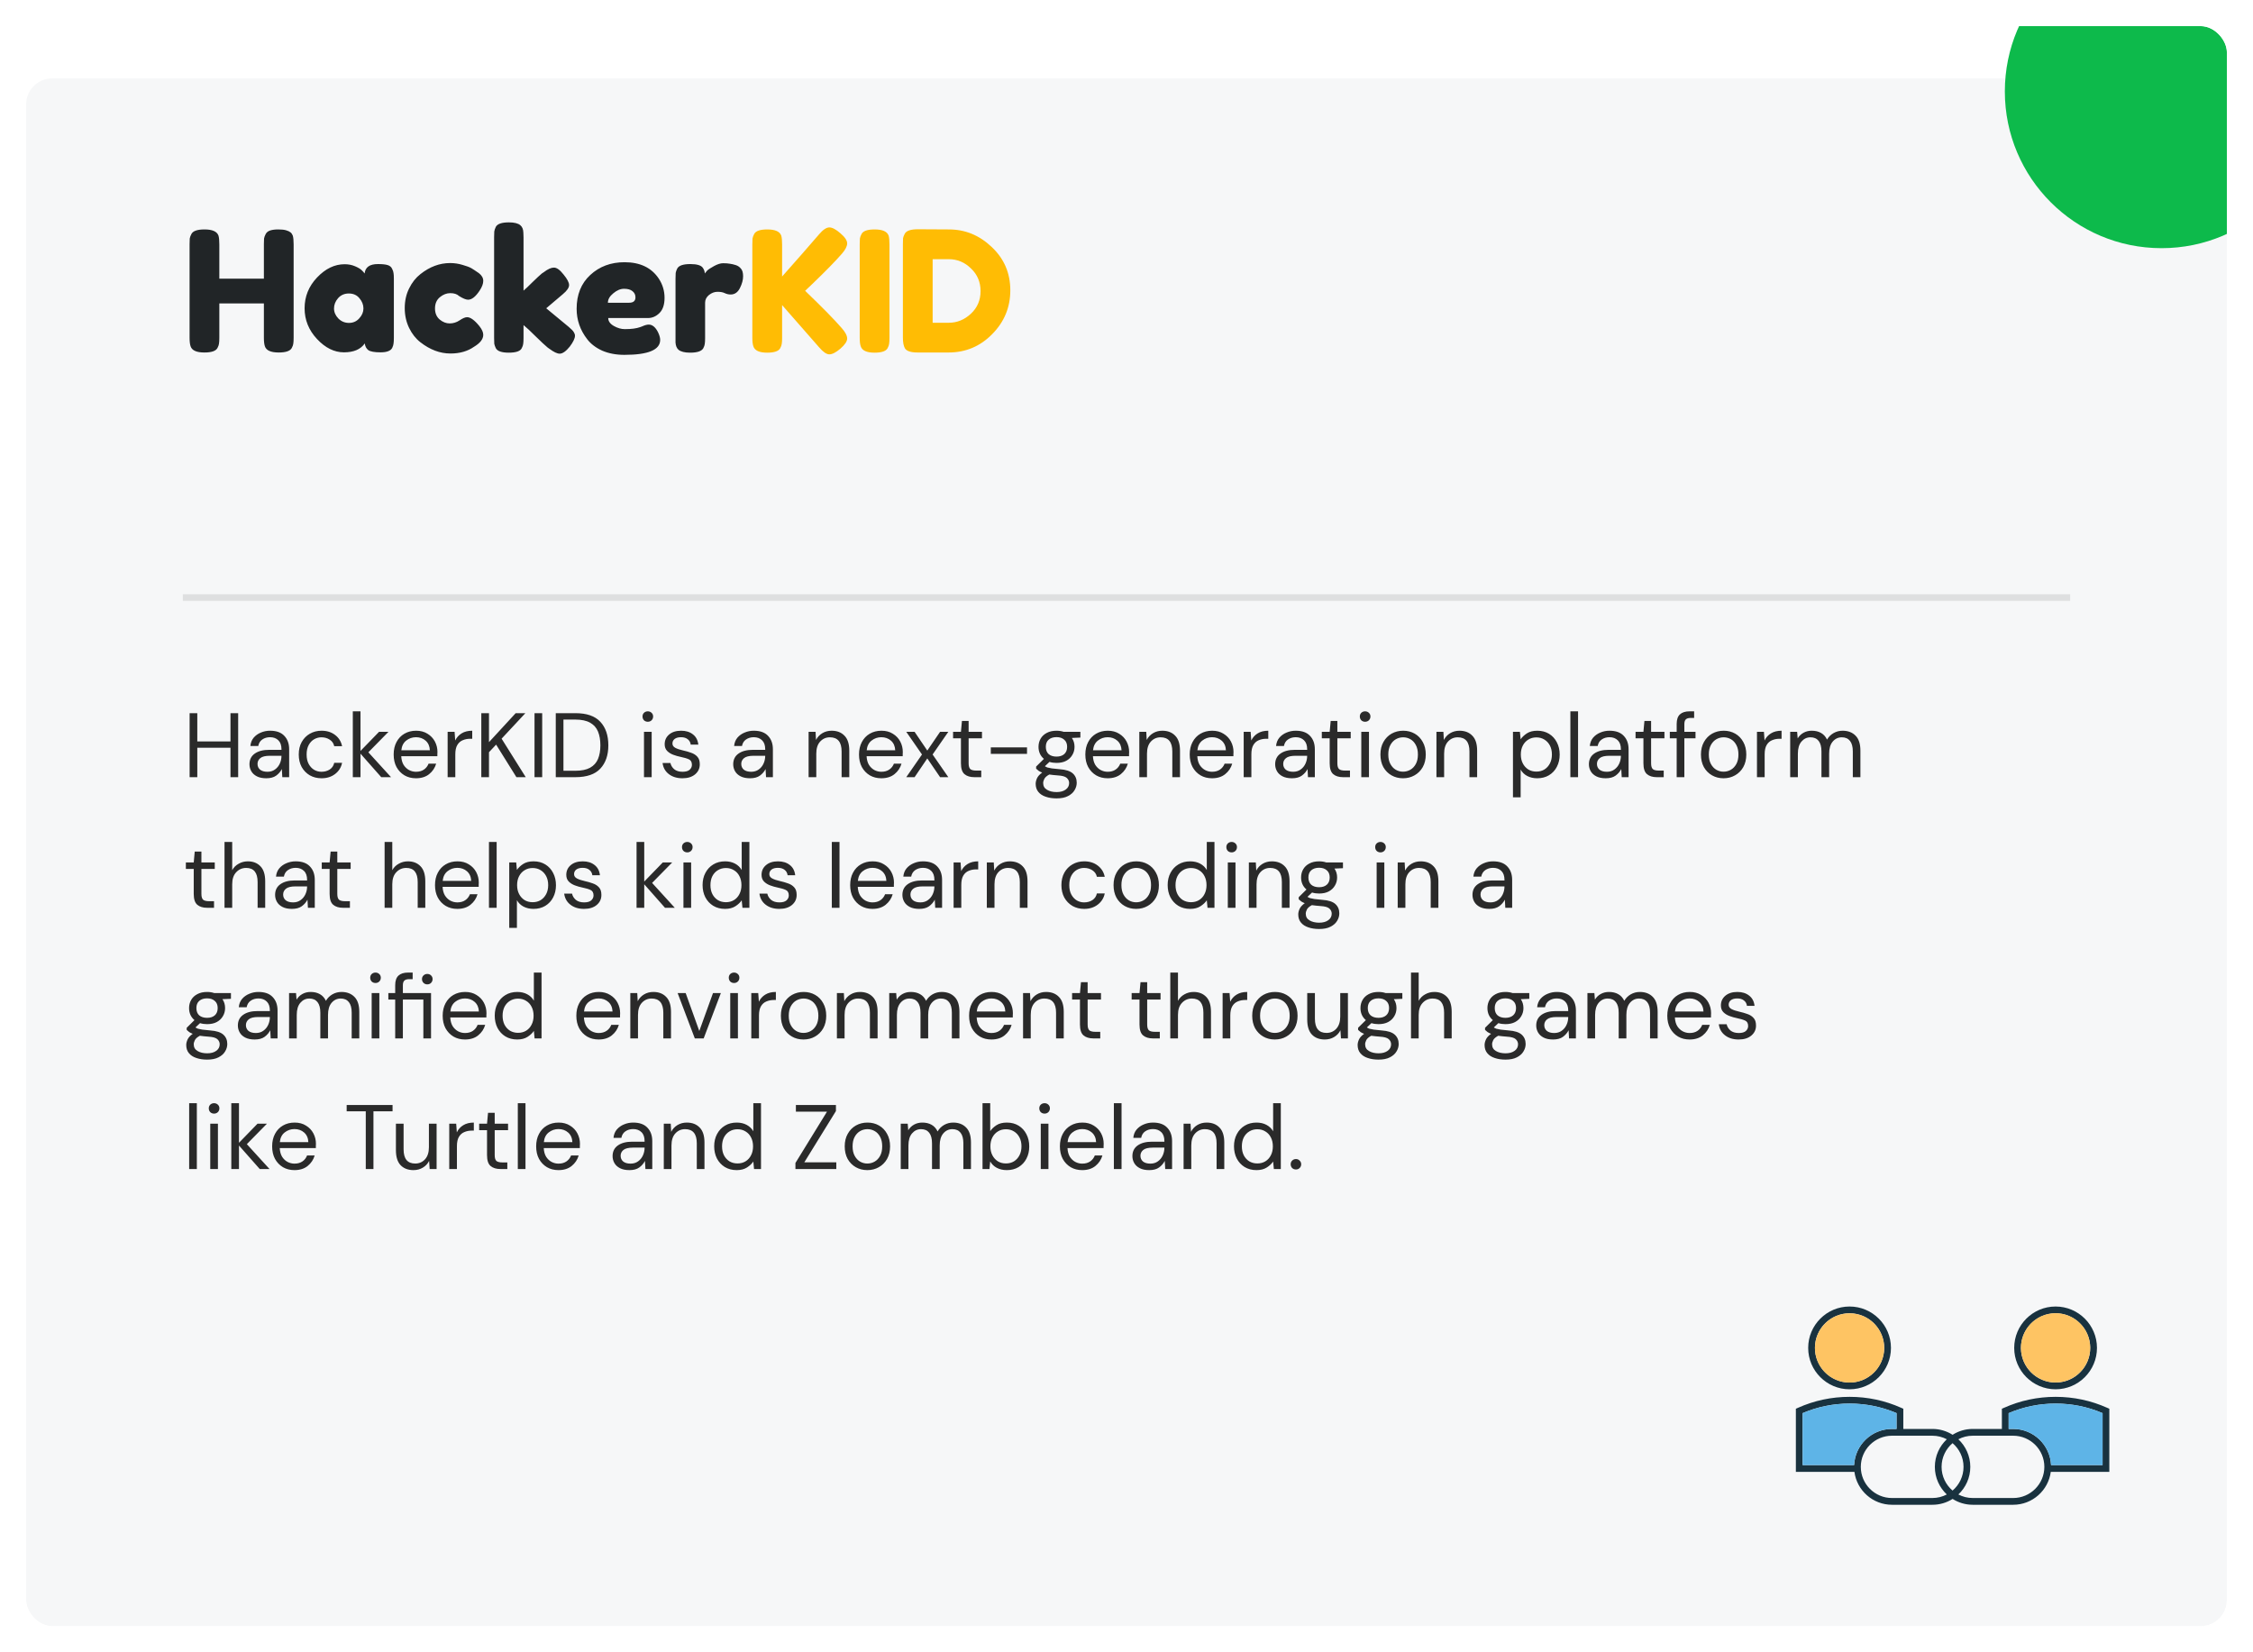 <svg xmlns="http://www.w3.org/2000/svg" fill="none" viewBox="0 0 345 253" height="253" width="345">
<g filter="url(#filter0_d_459_150)">
<g clip-path="url(#clip0_459_150)">
<g filter="url(#filter1_d_459_150)">
<rect fill="#F6F7F8" rx="4" height="245" width="337" x="4"></rect>
</g>
<path fill="#2A2A2A" d="M29.036 115V105.2H30.212V109.526H35.294V105.2H36.47V115H35.294V110.492H30.212V115H29.036ZM40.778 115.168C40.199 115.168 39.719 115.07 39.336 114.874C38.953 114.678 38.669 114.417 38.482 114.09C38.295 113.763 38.202 113.409 38.202 113.026C38.202 112.317 38.473 111.771 39.014 111.388C39.555 111.005 40.293 110.814 41.226 110.814H43.102V110.73C43.102 110.123 42.943 109.666 42.626 109.358C42.309 109.041 41.884 108.882 41.352 108.882C40.895 108.882 40.498 108.999 40.162 109.232C39.835 109.456 39.63 109.787 39.546 110.226H38.342C38.389 109.722 38.557 109.297 38.846 108.952C39.145 108.607 39.513 108.345 39.952 108.168C40.391 107.981 40.857 107.888 41.352 107.888C42.323 107.888 43.051 108.149 43.536 108.672C44.031 109.185 44.278 109.871 44.278 110.73V115H43.228L43.158 113.754C42.962 114.146 42.673 114.482 42.29 114.762C41.917 115.033 41.413 115.168 40.778 115.168ZM40.96 114.174C41.408 114.174 41.791 114.057 42.108 113.824C42.435 113.591 42.682 113.287 42.85 112.914C43.018 112.541 43.102 112.149 43.102 111.738V111.724H41.324C40.633 111.724 40.143 111.845 39.854 112.088C39.574 112.321 39.434 112.615 39.434 112.97C39.434 113.334 39.565 113.628 39.826 113.852C40.097 114.067 40.475 114.174 40.96 114.174ZM49.234 115.168C48.572 115.168 47.974 115.019 47.442 114.72C46.919 114.412 46.504 113.987 46.196 113.446C45.898 112.895 45.748 112.256 45.748 111.528C45.748 110.8 45.898 110.165 46.196 109.624C46.504 109.073 46.919 108.649 47.442 108.35C47.974 108.042 48.572 107.888 49.234 107.888C50.056 107.888 50.746 108.103 51.306 108.532C51.876 108.961 52.235 109.535 52.384 110.254H51.18C51.087 109.825 50.858 109.493 50.494 109.26C50.13 109.017 49.706 108.896 49.22 108.896C48.828 108.896 48.459 108.994 48.114 109.19C47.769 109.386 47.489 109.68 47.274 110.072C47.059 110.464 46.952 110.949 46.952 111.528C46.952 112.107 47.059 112.592 47.274 112.984C47.489 113.376 47.769 113.675 48.114 113.88C48.459 114.076 48.828 114.174 49.22 114.174C49.706 114.174 50.13 114.057 50.494 113.824C50.858 113.581 51.087 113.241 51.18 112.802H52.384C52.244 113.502 51.889 114.071 51.32 114.51C50.751 114.949 50.056 115.168 49.234 115.168ZM54.026 115V104.92H55.203V110.982L58.044 108.056H59.486L56.407 111.192L59.879 115H58.38L55.203 111.402V115H54.026ZM63.697 115.168C63.035 115.168 62.447 115.019 61.933 114.72C61.42 114.412 61.014 113.987 60.715 113.446C60.426 112.905 60.281 112.265 60.281 111.528C60.281 110.8 60.426 110.165 60.715 109.624C61.005 109.073 61.406 108.649 61.919 108.35C62.442 108.042 63.044 107.888 63.725 107.888C64.397 107.888 64.976 108.042 65.461 108.35C65.956 108.649 66.334 109.045 66.595 109.54C66.857 110.035 66.987 110.567 66.987 111.136C66.987 111.239 66.983 111.341 66.973 111.444C66.973 111.547 66.973 111.663 66.973 111.794H61.443C61.471 112.326 61.593 112.769 61.807 113.124C62.031 113.469 62.307 113.731 62.633 113.908C62.969 114.085 63.324 114.174 63.697 114.174C64.183 114.174 64.589 114.062 64.915 113.838C65.242 113.614 65.48 113.311 65.629 112.928H66.791C66.605 113.572 66.245 114.109 65.713 114.538C65.191 114.958 64.519 115.168 63.697 115.168ZM63.697 108.882C63.137 108.882 62.638 109.055 62.199 109.4C61.77 109.736 61.523 110.231 61.457 110.884H65.825C65.797 110.259 65.583 109.769 65.181 109.414C64.78 109.059 64.285 108.882 63.697 108.882ZM68.546 115V108.056H69.61L69.708 109.386C69.923 108.929 70.249 108.565 70.688 108.294C71.127 108.023 71.668 107.888 72.312 107.888V109.12H71.99C71.579 109.12 71.201 109.195 70.856 109.344C70.511 109.484 70.235 109.727 70.03 110.072C69.825 110.417 69.722 110.893 69.722 111.5V115H68.546ZM73.702 115V105.2H74.878V109.638L78.966 105.2H80.45L76.81 109.106L80.506 115H79.078L75.97 110.016L74.878 111.178V115H73.702ZM81.85 115V105.2H83.026V115H81.85ZM85.104 115V105.2H88.114C89.841 105.2 91.11 105.639 91.922 106.516C92.744 107.393 93.154 108.597 93.154 110.128C93.154 111.631 92.744 112.821 91.922 113.698C91.11 114.566 89.841 115 88.114 115H85.104ZM86.28 114.02H88.086C89.038 114.02 89.794 113.866 90.354 113.558C90.924 113.241 91.33 112.793 91.572 112.214C91.815 111.626 91.936 110.931 91.936 110.128C91.936 109.307 91.815 108.602 91.572 108.014C91.33 107.426 90.924 106.973 90.354 106.656C89.794 106.339 89.038 106.18 88.086 106.18H86.28V114.02ZM99.201 106.516C98.968 106.516 98.772 106.441 98.614 106.292C98.464 106.133 98.389 105.937 98.389 105.704C98.389 105.48 98.464 105.293 98.614 105.144C98.772 104.995 98.968 104.92 99.201 104.92C99.425 104.92 99.617 104.995 99.775 105.144C99.934 105.293 100.013 105.48 100.013 105.704C100.013 105.937 99.934 106.133 99.775 106.292C99.617 106.441 99.425 106.516 99.201 106.516ZM98.614 115V108.056H99.79V115H98.614ZM104.497 115.168C103.666 115.168 102.976 114.958 102.425 114.538C101.874 114.118 101.552 113.549 101.459 112.83H102.663C102.738 113.194 102.929 113.511 103.237 113.782C103.554 114.043 103.979 114.174 104.511 114.174C105.006 114.174 105.37 114.071 105.603 113.866C105.836 113.651 105.953 113.399 105.953 113.11C105.953 112.69 105.799 112.41 105.491 112.27C105.192 112.13 104.768 112.004 104.217 111.892C103.844 111.817 103.47 111.71 103.097 111.57C102.724 111.43 102.411 111.234 102.159 110.982C101.907 110.721 101.781 110.38 101.781 109.96C101.781 109.353 102.005 108.859 102.453 108.476C102.91 108.084 103.526 107.888 104.301 107.888C105.038 107.888 105.64 108.075 106.107 108.448C106.583 108.812 106.858 109.335 106.933 110.016H105.771C105.724 109.661 105.57 109.386 105.309 109.19C105.057 108.985 104.716 108.882 104.287 108.882C103.867 108.882 103.54 108.971 103.307 109.148C103.083 109.325 102.971 109.559 102.971 109.848C102.971 110.128 103.116 110.347 103.405 110.506C103.704 110.665 104.105 110.8 104.609 110.912C105.038 111.005 105.444 111.122 105.827 111.262C106.219 111.393 106.536 111.593 106.779 111.864C107.031 112.125 107.157 112.508 107.157 113.012C107.166 113.637 106.928 114.155 106.443 114.566C105.967 114.967 105.318 115.168 104.497 115.168ZM114.852 115.168C114.274 115.168 113.793 115.07 113.41 114.874C113.028 114.678 112.743 114.417 112.556 114.09C112.37 113.763 112.276 113.409 112.276 113.026C112.276 112.317 112.547 111.771 113.088 111.388C113.63 111.005 114.367 110.814 115.3 110.814H117.176V110.73C117.176 110.123 117.018 109.666 116.7 109.358C116.383 109.041 115.958 108.882 115.426 108.882C114.969 108.882 114.572 108.999 114.236 109.232C113.91 109.456 113.704 109.787 113.62 110.226H112.416C112.463 109.722 112.631 109.297 112.92 108.952C113.219 108.607 113.588 108.345 114.026 108.168C114.465 107.981 114.932 107.888 115.426 107.888C116.397 107.888 117.125 108.149 117.61 108.672C118.105 109.185 118.352 109.871 118.352 110.73V115H117.302L117.232 113.754C117.036 114.146 116.747 114.482 116.364 114.762C115.991 115.033 115.487 115.168 114.852 115.168ZM115.034 114.174C115.482 114.174 115.865 114.057 116.182 113.824C116.509 113.591 116.756 113.287 116.924 112.914C117.092 112.541 117.176 112.149 117.176 111.738V111.724H115.398C114.708 111.724 114.218 111.845 113.928 112.088C113.648 112.321 113.508 112.615 113.508 112.97C113.508 113.334 113.639 113.628 113.9 113.852C114.171 114.067 114.549 114.174 115.034 114.174ZM123.821 115V108.056H124.885L124.955 109.302C125.179 108.863 125.501 108.518 125.921 108.266C126.341 108.014 126.817 107.888 127.349 107.888C128.171 107.888 128.824 108.14 129.309 108.644C129.804 109.139 130.051 109.904 130.051 110.94V115H128.875V111.066C128.875 109.619 128.278 108.896 127.083 108.896C126.486 108.896 125.987 109.115 125.585 109.554C125.193 109.983 124.997 110.599 124.997 111.402V115H123.821ZM134.955 115.168C134.293 115.168 133.705 115.019 133.191 114.72C132.678 114.412 132.272 113.987 131.973 113.446C131.684 112.905 131.539 112.265 131.539 111.528C131.539 110.8 131.684 110.165 131.973 109.624C132.263 109.073 132.664 108.649 133.177 108.35C133.7 108.042 134.302 107.888 134.983 107.888C135.655 107.888 136.234 108.042 136.719 108.35C137.214 108.649 137.592 109.045 137.853 109.54C138.115 110.035 138.245 110.567 138.245 111.136C138.245 111.239 138.241 111.341 138.231 111.444C138.231 111.547 138.231 111.663 138.231 111.794H132.701C132.729 112.326 132.851 112.769 133.065 113.124C133.289 113.469 133.565 113.731 133.891 113.908C134.227 114.085 134.582 114.174 134.955 114.174C135.441 114.174 135.847 114.062 136.173 113.838C136.5 113.614 136.738 113.311 136.887 112.928H138.049C137.863 113.572 137.503 114.109 136.971 114.538C136.449 114.958 135.777 115.168 134.955 115.168ZM134.955 108.882C134.395 108.882 133.896 109.055 133.457 109.4C133.028 109.736 132.781 110.231 132.715 110.884H137.083C137.055 110.259 136.841 109.769 136.439 109.414C136.038 109.059 135.543 108.882 134.955 108.882ZM138.776 115L141.184 111.528L138.776 108.056H140.05L141.996 110.926L143.956 108.056H145.216L142.808 111.528L145.216 115H143.956L141.996 112.13L140.05 115H138.776ZM149.192 115C148.558 115 148.058 114.846 147.694 114.538C147.33 114.23 147.148 113.675 147.148 112.872V109.05H145.944V108.056H147.148L147.302 106.39H148.324V108.056H150.368V109.05H148.324V112.872C148.324 113.311 148.413 113.609 148.59 113.768C148.768 113.917 149.08 113.992 149.528 113.992H150.256V115H149.192ZM151.722 111.43V110.436H157.266V111.43H151.722ZM161.784 112.816C161.392 112.816 161.033 112.765 160.706 112.662L160.006 113.32C160.109 113.395 160.235 113.46 160.384 113.516C160.543 113.563 160.767 113.609 161.056 113.656C161.346 113.693 161.752 113.735 162.274 113.782C163.208 113.847 163.875 114.062 164.276 114.426C164.678 114.79 164.878 115.266 164.878 115.854C164.878 116.255 164.766 116.638 164.542 117.002C164.328 117.366 163.992 117.665 163.534 117.898C163.086 118.131 162.508 118.248 161.798 118.248C161.173 118.248 160.618 118.164 160.132 117.996C159.647 117.837 159.269 117.59 158.998 117.254C158.728 116.927 158.592 116.512 158.592 116.008C158.592 115.747 158.662 115.462 158.802 115.154C158.942 114.855 159.204 114.571 159.586 114.3C159.381 114.216 159.204 114.127 159.054 114.034C158.914 113.931 158.784 113.819 158.662 113.698V113.376L159.852 112.2C159.302 111.733 159.026 111.117 159.026 110.352C159.026 109.895 159.134 109.479 159.348 109.106C159.563 108.733 159.876 108.439 160.286 108.224C160.697 108 161.196 107.888 161.784 107.888C162.186 107.888 162.55 107.944 162.876 108.056H165.438V108.938L164.136 108.994C164.407 109.386 164.542 109.839 164.542 110.352C164.542 110.809 164.43 111.225 164.206 111.598C163.992 111.971 163.679 112.27 163.268 112.494C162.867 112.709 162.372 112.816 161.784 112.816ZM161.784 111.85C162.279 111.85 162.671 111.724 162.96 111.472C163.259 111.211 163.408 110.837 163.408 110.352C163.408 109.876 163.259 109.512 162.96 109.26C162.671 108.999 162.279 108.868 161.784 108.868C161.28 108.868 160.879 108.999 160.58 109.26C160.291 109.512 160.146 109.876 160.146 110.352C160.146 110.837 160.291 111.211 160.58 111.472C160.879 111.724 161.28 111.85 161.784 111.85ZM159.74 115.896C159.74 116.363 159.936 116.708 160.328 116.932C160.72 117.165 161.21 117.282 161.798 117.282C162.377 117.282 162.839 117.156 163.184 116.904C163.539 116.652 163.716 116.316 163.716 115.896C163.716 115.597 163.595 115.336 163.352 115.112C163.11 114.897 162.662 114.771 162.008 114.734C161.495 114.697 161.052 114.65 160.678 114.594C160.296 114.799 160.044 115.019 159.922 115.252C159.801 115.495 159.74 115.709 159.74 115.896ZM169.613 115.168C168.951 115.168 168.363 115.019 167.849 114.72C167.336 114.412 166.93 113.987 166.631 113.446C166.342 112.905 166.197 112.265 166.197 111.528C166.197 110.8 166.342 110.165 166.631 109.624C166.921 109.073 167.322 108.649 167.835 108.35C168.358 108.042 168.96 107.888 169.641 107.888C170.313 107.888 170.892 108.042 171.377 108.35C171.872 108.649 172.25 109.045 172.511 109.54C172.773 110.035 172.903 110.567 172.903 111.136C172.903 111.239 172.899 111.341 172.889 111.444C172.889 111.547 172.889 111.663 172.889 111.794H167.359C167.387 112.326 167.509 112.769 167.723 113.124C167.947 113.469 168.223 113.731 168.549 113.908C168.885 114.085 169.24 114.174 169.613 114.174C170.099 114.174 170.505 114.062 170.831 113.838C171.158 113.614 171.396 113.311 171.545 112.928H172.707C172.521 113.572 172.161 114.109 171.629 114.538C171.107 114.958 170.435 115.168 169.613 115.168ZM169.613 108.882C169.053 108.882 168.554 109.055 168.115 109.4C167.686 109.736 167.439 110.231 167.373 110.884H171.741C171.713 110.259 171.499 109.769 171.097 109.414C170.696 109.059 170.201 108.882 169.613 108.882ZM174.462 115V108.056H175.526L175.596 109.302C175.82 108.863 176.142 108.518 176.562 108.266C176.982 108.014 177.458 107.888 177.99 107.888C178.811 107.888 179.465 108.14 179.95 108.644C180.445 109.139 180.692 109.904 180.692 110.94V115H179.516V111.066C179.516 109.619 178.919 108.896 177.724 108.896C177.127 108.896 176.627 109.115 176.226 109.554C175.834 109.983 175.638 110.599 175.638 111.402V115H174.462ZM185.596 115.168C184.933 115.168 184.345 115.019 183.832 114.72C183.318 114.412 182.912 113.987 182.614 113.446C182.324 112.905 182.18 112.265 182.18 111.528C182.18 110.8 182.324 110.165 182.614 109.624C182.903 109.073 183.304 108.649 183.818 108.35C184.34 108.042 184.942 107.888 185.624 107.888C186.296 107.888 186.874 108.042 187.36 108.35C187.854 108.649 188.232 109.045 188.494 109.54C188.755 110.035 188.886 110.567 188.886 111.136C188.886 111.239 188.881 111.341 188.872 111.444C188.872 111.547 188.872 111.663 188.872 111.794H183.342C183.37 112.326 183.491 112.769 183.706 113.124C183.93 113.469 184.205 113.731 184.532 113.908C184.868 114.085 185.222 114.174 185.596 114.174C186.081 114.174 186.487 114.062 186.814 113.838C187.14 113.614 187.378 113.311 187.528 112.928H188.69C188.503 113.572 188.144 114.109 187.612 114.538C187.089 114.958 186.417 115.168 185.596 115.168ZM185.596 108.882C185.036 108.882 184.536 109.055 184.098 109.4C183.668 109.736 183.421 110.231 183.356 110.884H187.724C187.696 110.259 187.481 109.769 187.08 109.414C186.678 109.059 186.184 108.882 185.596 108.882ZM190.445 115V108.056H191.509L191.607 109.386C191.821 108.929 192.148 108.565 192.587 108.294C193.025 108.023 193.567 107.888 194.211 107.888V109.12H193.889C193.478 109.12 193.1 109.195 192.755 109.344C192.409 109.484 192.134 109.727 191.929 110.072C191.723 110.417 191.621 110.893 191.621 111.5V115H190.445ZM197.84 115.168C197.262 115.168 196.781 115.07 196.398 114.874C196.016 114.678 195.731 114.417 195.544 114.09C195.358 113.763 195.264 113.409 195.264 113.026C195.264 112.317 195.535 111.771 196.076 111.388C196.618 111.005 197.355 110.814 198.288 110.814H200.164V110.73C200.164 110.123 200.006 109.666 199.688 109.358C199.371 109.041 198.946 108.882 198.414 108.882C197.957 108.882 197.56 108.999 197.224 109.232C196.898 109.456 196.692 109.787 196.608 110.226H195.404C195.451 109.722 195.619 109.297 195.908 108.952C196.207 108.607 196.576 108.345 197.014 108.168C197.453 107.981 197.92 107.888 198.414 107.888C199.385 107.888 200.113 108.149 200.598 108.672C201.093 109.185 201.34 109.871 201.34 110.73V115H200.29L200.22 113.754C200.024 114.146 199.735 114.482 199.352 114.762C198.979 115.033 198.475 115.168 197.84 115.168ZM198.022 114.174C198.47 114.174 198.853 114.057 199.17 113.824C199.497 113.591 199.744 113.287 199.912 112.914C200.08 112.541 200.164 112.149 200.164 111.738V111.724H198.386C197.696 111.724 197.206 111.845 196.916 112.088C196.636 112.321 196.496 112.615 196.496 112.97C196.496 113.334 196.627 113.628 196.888 113.852C197.159 114.067 197.537 114.174 198.022 114.174ZM205.657 115C205.023 115 204.523 114.846 204.159 114.538C203.795 114.23 203.613 113.675 203.613 112.872V109.05H202.409V108.056H203.613L203.767 106.39H204.789V108.056H206.833V109.05H204.789V112.872C204.789 113.311 204.878 113.609 205.055 113.768C205.233 113.917 205.545 113.992 205.993 113.992H206.721V115H205.657ZM209.041 106.516C208.808 106.516 208.612 106.441 208.453 106.292C208.304 106.133 208.229 105.937 208.229 105.704C208.229 105.48 208.304 105.293 208.453 105.144C208.612 104.995 208.808 104.92 209.041 104.92C209.265 104.92 209.457 104.995 209.615 105.144C209.774 105.293 209.853 105.48 209.853 105.704C209.853 105.937 209.774 106.133 209.615 106.292C209.457 106.441 209.265 106.516 209.041 106.516ZM208.453 115V108.056H209.629V115H208.453ZM214.841 115.168C214.188 115.168 213.6 115.019 213.077 114.72C212.554 114.421 212.139 114.001 211.831 113.46C211.532 112.909 211.383 112.265 211.383 111.528C211.383 110.791 211.537 110.151 211.845 109.61C212.153 109.059 212.568 108.635 213.091 108.336C213.623 108.037 214.216 107.888 214.869 107.888C215.522 107.888 216.11 108.037 216.633 108.336C217.156 108.635 217.566 109.059 217.865 109.61C218.173 110.151 218.327 110.791 218.327 111.528C218.327 112.265 218.173 112.909 217.865 113.46C217.557 114.001 217.137 114.421 216.605 114.72C216.082 115.019 215.494 115.168 214.841 115.168ZM214.841 114.16C215.242 114.16 215.616 114.062 215.961 113.866C216.306 113.67 216.586 113.376 216.801 112.984C217.016 112.592 217.123 112.107 217.123 111.528C217.123 110.949 217.016 110.464 216.801 110.072C216.596 109.68 216.32 109.386 215.975 109.19C215.63 108.994 215.261 108.896 214.869 108.896C214.468 108.896 214.094 108.994 213.749 109.19C213.404 109.386 213.124 109.68 212.909 110.072C212.694 110.464 212.587 110.949 212.587 111.528C212.587 112.107 212.694 112.592 212.909 112.984C213.124 113.376 213.399 113.67 213.735 113.866C214.08 114.062 214.449 114.16 214.841 114.16ZM219.962 115V108.056H221.026L221.096 109.302C221.32 108.863 221.642 108.518 222.062 108.266C222.482 108.014 222.958 107.888 223.49 107.888C224.311 107.888 224.965 108.14 225.45 108.644C225.945 109.139 226.192 109.904 226.192 110.94V115H225.016V111.066C225.016 109.619 224.419 108.896 223.224 108.896C222.627 108.896 222.127 109.115 221.726 109.554C221.334 109.983 221.138 110.599 221.138 111.402V115H219.962ZM231.679 118.08V108.056H232.743L232.855 109.204C233.079 108.868 233.396 108.565 233.807 108.294C234.227 108.023 234.759 107.888 235.403 107.888C236.094 107.888 236.696 108.047 237.209 108.364C237.722 108.681 238.119 109.115 238.399 109.666C238.688 110.217 238.833 110.842 238.833 111.542C238.833 112.242 238.688 112.867 238.399 113.418C238.119 113.959 237.718 114.389 237.195 114.706C236.682 115.014 236.08 115.168 235.389 115.168C234.82 115.168 234.311 115.051 233.863 114.818C233.424 114.585 233.088 114.258 232.855 113.838V118.08H231.679ZM235.263 114.146C235.73 114.146 236.14 114.039 236.495 113.824C236.85 113.6 237.13 113.292 237.335 112.9C237.54 112.508 237.643 112.051 237.643 111.528C237.643 111.005 237.54 110.548 237.335 110.156C237.13 109.764 236.85 109.461 236.495 109.246C236.14 109.022 235.73 108.91 235.263 108.91C234.796 108.91 234.386 109.022 234.031 109.246C233.676 109.461 233.396 109.764 233.191 110.156C232.986 110.548 232.883 111.005 232.883 111.528C232.883 112.051 232.986 112.508 233.191 112.9C233.396 113.292 233.676 113.6 234.031 113.824C234.386 114.039 234.796 114.146 235.263 114.146ZM240.47 115V104.92H241.646V115H240.47ZM245.883 115.168C245.305 115.168 244.824 115.07 244.441 114.874C244.059 114.678 243.774 114.417 243.587 114.09C243.401 113.763 243.307 113.409 243.307 113.026C243.307 112.317 243.578 111.771 244.119 111.388C244.661 111.005 245.398 110.814 246.331 110.814H248.207V110.73C248.207 110.123 248.049 109.666 247.731 109.358C247.414 109.041 246.989 108.882 246.457 108.882C246 108.882 245.603 108.999 245.267 109.232C244.941 109.456 244.735 109.787 244.651 110.226H243.447C243.494 109.722 243.662 109.297 243.951 108.952C244.25 108.607 244.619 108.345 245.057 108.168C245.496 107.981 245.963 107.888 246.457 107.888C247.428 107.888 248.156 108.149 248.641 108.672C249.136 109.185 249.383 109.871 249.383 110.73V115H248.333L248.263 113.754C248.067 114.146 247.778 114.482 247.395 114.762C247.022 115.033 246.518 115.168 245.883 115.168ZM246.065 114.174C246.513 114.174 246.896 114.057 247.213 113.824C247.54 113.591 247.787 113.287 247.955 112.914C248.123 112.541 248.207 112.149 248.207 111.738V111.724H246.429C245.739 111.724 245.249 111.845 244.959 112.088C244.679 112.321 244.539 112.615 244.539 112.97C244.539 113.334 244.67 113.628 244.931 113.852C245.202 114.067 245.58 114.174 246.065 114.174ZM253.7 115C253.066 115 252.566 114.846 252.202 114.538C251.838 114.23 251.656 113.675 251.656 112.872V109.05H250.452V108.056H251.656L251.81 106.39H252.832V108.056H254.876V109.05H252.832V112.872C252.832 113.311 252.921 113.609 253.098 113.768C253.276 113.917 253.588 113.992 254.036 113.992H254.764V115H253.7ZM256.748 115V109.05H255.698V108.056H256.748V106.852C256.748 106.18 256.916 105.69 257.252 105.382C257.588 105.074 258.078 104.92 258.722 104.92H259.422V105.928H258.904C258.55 105.928 258.298 106.003 258.148 106.152C257.999 106.292 257.924 106.535 257.924 106.88V108.056H259.632V109.05H257.924V115H256.748ZM263.923 115.168C263.27 115.168 262.682 115.019 262.159 114.72C261.636 114.421 261.221 114.001 260.913 113.46C260.614 112.909 260.465 112.265 260.465 111.528C260.465 110.791 260.619 110.151 260.927 109.61C261.235 109.059 261.65 108.635 262.173 108.336C262.705 108.037 263.298 107.888 263.951 107.888C264.604 107.888 265.192 108.037 265.715 108.336C266.238 108.635 266.648 109.059 266.947 109.61C267.255 110.151 267.409 110.791 267.409 111.528C267.409 112.265 267.255 112.909 266.947 113.46C266.639 114.001 266.219 114.421 265.687 114.72C265.164 115.019 264.576 115.168 263.923 115.168ZM263.923 114.16C264.324 114.16 264.698 114.062 265.043 113.866C265.388 113.67 265.668 113.376 265.883 112.984C266.098 112.592 266.205 112.107 266.205 111.528C266.205 110.949 266.098 110.464 265.883 110.072C265.678 109.68 265.402 109.386 265.057 109.19C264.712 108.994 264.343 108.896 263.951 108.896C263.55 108.896 263.176 108.994 262.831 109.19C262.486 109.386 262.206 109.68 261.991 110.072C261.776 110.464 261.669 110.949 261.669 111.528C261.669 112.107 261.776 112.592 261.991 112.984C262.206 113.376 262.481 113.67 262.817 113.866C263.162 114.062 263.531 114.16 263.923 114.16ZM269.044 115V108.056H270.108L270.206 109.386C270.421 108.929 270.747 108.565 271.186 108.294C271.625 108.023 272.166 107.888 272.81 107.888V109.12H272.488C272.077 109.12 271.699 109.195 271.354 109.344C271.009 109.484 270.733 109.727 270.528 110.072C270.323 110.417 270.22 110.893 270.22 111.5V115H269.044ZM274.13 115V108.056H275.194L275.278 109.064C275.502 108.691 275.801 108.401 276.174 108.196C276.547 107.991 276.967 107.888 277.434 107.888C277.985 107.888 278.456 108 278.848 108.224C279.249 108.448 279.557 108.789 279.772 109.246C280.015 108.826 280.346 108.495 280.766 108.252C281.195 108.009 281.657 107.888 282.152 107.888C282.983 107.888 283.645 108.14 284.14 108.644C284.635 109.139 284.882 109.904 284.882 110.94V115H283.72V111.066C283.72 110.347 283.575 109.806 283.286 109.442C282.997 109.078 282.581 108.896 282.04 108.896C281.48 108.896 281.013 109.115 280.64 109.554C280.276 109.983 280.094 110.599 280.094 111.402V115H278.918V111.066C278.918 110.347 278.773 109.806 278.484 109.442C278.195 109.078 277.779 108.896 277.238 108.896C276.687 108.896 276.225 109.115 275.852 109.554C275.488 109.983 275.306 110.599 275.306 111.402V115H274.13ZM31.71 135C31.075 135 30.576 134.846 30.212 134.538C29.848 134.23 29.666 133.675 29.666 132.872V129.05H28.462V128.056H29.666L29.82 126.39H30.842V128.056H32.886V129.05H30.842V132.872C30.842 133.311 30.931 133.609 31.108 133.768C31.285 133.917 31.598 133.992 32.046 133.992H32.774V135H31.71ZM34.38 135V124.92H35.556V129.246C35.789 128.817 36.121 128.485 36.55 128.252C36.979 128.009 37.446 127.888 37.95 127.888C38.753 127.888 39.397 128.14 39.882 128.644C40.367 129.139 40.61 129.904 40.61 130.94V135H39.448V131.066C39.448 129.619 38.865 128.896 37.698 128.896C37.091 128.896 36.583 129.115 36.172 129.554C35.761 129.983 35.556 130.599 35.556 131.402V135H34.38ZM44.702 135.168C44.123 135.168 43.642 135.07 43.26 134.874C42.877 134.678 42.592 134.417 42.406 134.09C42.219 133.763 42.126 133.409 42.126 133.026C42.126 132.317 42.396 131.771 42.938 131.388C43.479 131.005 44.216 130.814 45.15 130.814H47.026V130.73C47.026 130.123 46.867 129.666 46.55 129.358C46.232 129.041 45.808 128.882 45.276 128.882C44.818 128.882 44.422 128.999 44.086 129.232C43.759 129.456 43.554 129.787 43.47 130.226H42.266C42.312 129.722 42.48 129.297 42.77 128.952C43.068 128.607 43.437 128.345 43.876 128.168C44.314 127.981 44.781 127.888 45.276 127.888C46.246 127.888 46.974 128.149 47.46 128.672C47.954 129.185 48.202 129.871 48.202 130.73V135H47.152L47.082 133.754C46.886 134.146 46.596 134.482 46.214 134.762C45.84 135.033 45.336 135.168 44.702 135.168ZM44.884 134.174C45.332 134.174 45.714 134.057 46.032 133.824C46.358 133.591 46.606 133.287 46.774 132.914C46.942 132.541 47.026 132.149 47.026 131.738V131.724H45.248C44.557 131.724 44.067 131.845 43.778 132.088C43.498 132.321 43.358 132.615 43.358 132.97C43.358 133.334 43.488 133.628 43.75 133.852C44.02 134.067 44.398 134.174 44.884 134.174ZM52.519 135C51.884 135 51.385 134.846 51.021 134.538C50.657 134.23 50.475 133.675 50.475 132.872V129.05H49.271V128.056H50.475L50.629 126.39H51.651V128.056H53.695V129.05H51.651V132.872C51.651 133.311 51.739 133.609 51.917 133.768C52.094 133.917 52.407 133.992 52.855 133.992H53.583V135H52.519ZM58.894 135V124.92H60.07V129.246C60.303 128.817 60.634 128.485 61.064 128.252C61.493 128.009 61.96 127.888 62.464 127.888C63.266 127.888 63.91 128.14 64.396 128.644C64.881 129.139 65.124 129.904 65.124 130.94V135H63.962V131.066C63.962 129.619 63.378 128.896 62.212 128.896C61.605 128.896 61.096 129.115 60.686 129.554C60.275 129.983 60.07 130.599 60.07 131.402V135H58.894ZM70.028 135.168C69.365 135.168 68.777 135.019 68.263 134.72C67.75 134.412 67.344 133.987 67.046 133.446C66.756 132.905 66.612 132.265 66.612 131.528C66.612 130.8 66.756 130.165 67.046 129.624C67.335 129.073 67.736 128.649 68.249 128.35C68.772 128.042 69.374 127.888 70.055 127.888C70.728 127.888 71.306 128.042 71.791 128.35C72.286 128.649 72.664 129.045 72.925 129.54C73.187 130.035 73.317 130.567 73.317 131.136C73.317 131.239 73.313 131.341 73.303 131.444C73.303 131.547 73.303 131.663 73.303 131.794H67.773C67.802 132.326 67.923 132.769 68.138 133.124C68.362 133.469 68.637 133.731 68.963 133.908C69.299 134.085 69.654 134.174 70.028 134.174C70.513 134.174 70.919 134.062 71.246 133.838C71.572 133.614 71.81 133.311 71.96 132.928H73.121C72.935 133.572 72.576 134.109 72.043 134.538C71.521 134.958 70.849 135.168 70.028 135.168ZM70.028 128.882C69.468 128.882 68.968 129.055 68.529 129.4C68.1 129.736 67.853 130.231 67.787 130.884H72.156C72.127 130.259 71.913 129.769 71.511 129.414C71.11 129.059 70.615 128.882 70.028 128.882ZM74.876 135V124.92H76.052V135H74.876ZM77.98 138.08V128.056H79.044L79.156 129.204C79.38 128.868 79.697 128.565 80.108 128.294C80.528 128.023 81.06 127.888 81.704 127.888C82.394 127.888 82.996 128.047 83.51 128.364C84.023 128.681 84.42 129.115 84.7 129.666C84.989 130.217 85.134 130.842 85.134 131.542C85.134 132.242 84.989 132.867 84.7 133.418C84.42 133.959 84.018 134.389 83.496 134.706C82.982 135.014 82.38 135.168 81.69 135.168C81.12 135.168 80.612 135.051 80.164 134.818C79.725 134.585 79.389 134.258 79.156 133.838V138.08H77.98ZM81.564 134.146C82.03 134.146 82.441 134.039 82.796 133.824C83.15 133.6 83.43 133.292 83.636 132.9C83.841 132.508 83.944 132.051 83.944 131.528C83.944 131.005 83.841 130.548 83.636 130.156C83.43 129.764 83.15 129.461 82.796 129.246C82.441 129.022 82.03 128.91 81.564 128.91C81.097 128.91 80.686 129.022 80.332 129.246C79.977 129.461 79.697 129.764 79.492 130.156C79.286 130.548 79.184 131.005 79.184 131.528C79.184 132.051 79.286 132.508 79.492 132.9C79.697 133.292 79.977 133.6 80.332 133.824C80.686 134.039 81.097 134.146 81.564 134.146ZM89.431 135.168C88.6 135.168 87.909 134.958 87.359 134.538C86.808 134.118 86.486 133.549 86.393 132.83H87.597C87.671 133.194 87.863 133.511 88.171 133.782C88.488 134.043 88.913 134.174 89.445 134.174C89.939 134.174 90.303 134.071 90.537 133.866C90.77 133.651 90.887 133.399 90.887 133.11C90.887 132.69 90.733 132.41 90.425 132.27C90.126 132.13 89.701 132.004 89.151 131.892C88.777 131.817 88.404 131.71 88.031 131.57C87.657 131.43 87.345 131.234 87.093 130.982C86.841 130.721 86.715 130.38 86.715 129.96C86.715 129.353 86.939 128.859 87.387 128.476C87.844 128.084 88.46 127.888 89.235 127.888C89.972 127.888 90.574 128.075 91.041 128.448C91.517 128.812 91.792 129.335 91.867 130.016H90.705C90.658 129.661 90.504 129.386 90.243 129.19C89.991 128.985 89.65 128.882 89.221 128.882C88.801 128.882 88.474 128.971 88.241 129.148C88.017 129.325 87.905 129.559 87.905 129.848C87.905 130.128 88.049 130.347 88.339 130.506C88.637 130.665 89.039 130.8 89.543 130.912C89.972 131.005 90.378 131.122 90.761 131.262C91.153 131.393 91.47 131.593 91.713 131.864C91.965 132.125 92.091 132.508 92.091 133.012C92.1 133.637 91.862 134.155 91.377 134.566C90.901 134.967 90.252 135.168 89.431 135.168ZM97.476 135V124.92H98.652V130.982L101.494 128.056H102.936L99.856 131.192L103.328 135H101.83L98.652 131.402V135H97.476ZM105.244 126.516C105.011 126.516 104.815 126.441 104.656 126.292C104.507 126.133 104.432 125.937 104.432 125.704C104.432 125.48 104.507 125.293 104.656 125.144C104.815 124.995 105.011 124.92 105.244 124.92C105.468 124.92 105.66 124.995 105.818 125.144C105.977 125.293 106.056 125.48 106.056 125.704C106.056 125.937 105.977 126.133 105.818 126.292C105.66 126.441 105.468 126.516 105.244 126.516ZM104.656 135V128.056H105.832V135H104.656ZM111.03 135.168C110.339 135.168 109.733 135.009 109.21 134.692C108.697 134.375 108.295 133.941 108.006 133.39C107.726 132.839 107.586 132.214 107.586 131.514C107.586 130.814 107.731 130.193 108.02 129.652C108.309 129.101 108.711 128.672 109.224 128.364C109.737 128.047 110.344 127.888 111.044 127.888C111.613 127.888 112.117 128.005 112.556 128.238C112.995 128.471 113.335 128.798 113.578 129.218V124.92H114.754V135H113.69L113.578 133.852C113.354 134.188 113.032 134.491 112.612 134.762C112.192 135.033 111.665 135.168 111.03 135.168ZM111.156 134.146C111.623 134.146 112.033 134.039 112.388 133.824C112.752 133.6 113.032 133.292 113.228 132.9C113.433 132.508 113.536 132.051 113.536 131.528C113.536 131.005 113.433 130.548 113.228 130.156C113.032 129.764 112.752 129.461 112.388 129.246C112.033 129.022 111.623 128.91 111.156 128.91C110.699 128.91 110.288 129.022 109.924 129.246C109.569 129.461 109.289 129.764 109.084 130.156C108.888 130.548 108.79 131.005 108.79 131.528C108.79 132.051 108.888 132.508 109.084 132.9C109.289 133.292 109.569 133.6 109.924 133.824C110.288 134.039 110.699 134.146 111.156 134.146ZM119.331 135.168C118.5 135.168 117.81 134.958 117.259 134.538C116.708 134.118 116.386 133.549 116.293 132.83H117.497C117.572 133.194 117.763 133.511 118.071 133.782C118.388 134.043 118.813 134.174 119.345 134.174C119.84 134.174 120.204 134.071 120.437 133.866C120.67 133.651 120.787 133.399 120.787 133.11C120.787 132.69 120.633 132.41 120.325 132.27C120.026 132.13 119.602 132.004 119.051 131.892C118.678 131.817 118.304 131.71 117.931 131.57C117.558 131.43 117.245 131.234 116.993 130.982C116.741 130.721 116.615 130.38 116.615 129.96C116.615 129.353 116.839 128.859 117.287 128.476C117.744 128.084 118.36 127.888 119.135 127.888C119.872 127.888 120.474 128.075 120.941 128.448C121.417 128.812 121.692 129.335 121.767 130.016H120.605C120.558 129.661 120.404 129.386 120.143 129.19C119.891 128.985 119.55 128.882 119.121 128.882C118.701 128.882 118.374 128.971 118.141 129.148C117.917 129.325 117.805 129.559 117.805 129.848C117.805 130.128 117.95 130.347 118.239 130.506C118.538 130.665 118.939 130.8 119.443 130.912C119.872 131.005 120.278 131.122 120.661 131.262C121.053 131.393 121.37 131.593 121.613 131.864C121.865 132.125 121.991 132.508 121.991 133.012C122 133.637 121.762 134.155 121.277 134.566C120.801 134.967 120.152 135.168 119.331 135.168ZM127.376 135V124.92H128.552V135H127.376ZM133.602 135.168C132.939 135.168 132.351 135.019 131.838 134.72C131.324 134.412 130.918 133.987 130.62 133.446C130.33 132.905 130.186 132.265 130.186 131.528C130.186 130.8 130.33 130.165 130.62 129.624C130.909 129.073 131.31 128.649 131.824 128.35C132.346 128.042 132.948 127.888 133.63 127.888C134.302 127.888 134.88 128.042 135.366 128.35C135.86 128.649 136.238 129.045 136.5 129.54C136.761 130.035 136.892 130.567 136.892 131.136C136.892 131.239 136.887 131.341 136.878 131.444C136.878 131.547 136.878 131.663 136.878 131.794H131.348C131.376 132.326 131.497 132.769 131.712 133.124C131.936 133.469 132.211 133.731 132.538 133.908C132.874 134.085 133.228 134.174 133.602 134.174C134.087 134.174 134.493 134.062 134.82 133.838C135.146 133.614 135.384 133.311 135.534 132.928H136.696C136.509 133.572 136.15 134.109 135.618 134.538C135.095 134.958 134.423 135.168 133.602 135.168ZM133.602 128.882C133.042 128.882 132.542 129.055 132.104 129.4C131.674 129.736 131.427 130.231 131.362 130.884H135.73C135.702 130.259 135.487 129.769 135.086 129.414C134.684 129.059 134.19 128.882 133.602 128.882ZM140.76 135.168C140.182 135.168 139.701 135.07 139.318 134.874C138.936 134.678 138.651 134.417 138.464 134.09C138.278 133.763 138.184 133.409 138.184 133.026C138.184 132.317 138.455 131.771 138.996 131.388C139.538 131.005 140.275 130.814 141.208 130.814H143.084V130.73C143.084 130.123 142.926 129.666 142.608 129.358C142.291 129.041 141.866 128.882 141.334 128.882C140.877 128.882 140.48 128.999 140.144 129.232C139.818 129.456 139.612 129.787 139.528 130.226H138.324C138.371 129.722 138.539 129.297 138.828 128.952C139.127 128.607 139.496 128.345 139.934 128.168C140.373 127.981 140.84 127.888 141.334 127.888C142.305 127.888 143.033 128.149 143.518 128.672C144.013 129.185 144.26 129.871 144.26 130.73V135H143.21L143.14 133.754C142.944 134.146 142.655 134.482 142.272 134.762C141.899 135.033 141.395 135.168 140.76 135.168ZM140.942 134.174C141.39 134.174 141.773 134.057 142.09 133.824C142.417 133.591 142.664 133.287 142.832 132.914C143 132.541 143.084 132.149 143.084 131.738V131.724H141.306C140.616 131.724 140.126 131.845 139.836 132.088C139.556 132.321 139.416 132.615 139.416 132.97C139.416 133.334 139.547 133.628 139.808 133.852C140.079 134.067 140.457 134.174 140.942 134.174ZM146.025 135V128.056H147.089L147.187 129.386C147.401 128.929 147.728 128.565 148.167 128.294C148.605 128.023 149.147 127.888 149.791 127.888V129.12H149.469C149.058 129.12 148.68 129.195 148.335 129.344C147.989 129.484 147.714 129.727 147.509 130.072C147.303 130.417 147.201 130.893 147.201 131.5V135H146.025ZM151.111 135V128.056H152.175L152.245 129.302C152.469 128.863 152.791 128.518 153.211 128.266C153.631 128.014 154.107 127.888 154.639 127.888C155.46 127.888 156.113 128.14 156.599 128.644C157.093 129.139 157.341 129.904 157.341 130.94V135H156.165V131.066C156.165 129.619 155.567 128.896 154.373 128.896C153.775 128.896 153.276 129.115 152.875 129.554C152.483 129.983 152.287 130.599 152.287 131.402V135H151.111ZM166.019 135.168C165.357 135.168 164.759 135.019 164.227 134.72C163.705 134.412 163.289 133.987 162.981 133.446C162.683 132.895 162.533 132.256 162.533 131.528C162.533 130.8 162.683 130.165 162.981 129.624C163.289 129.073 163.705 128.649 164.227 128.35C164.759 128.042 165.357 127.888 166.019 127.888C166.841 127.888 167.531 128.103 168.091 128.532C168.661 128.961 169.02 129.535 169.169 130.254H167.965C167.872 129.825 167.643 129.493 167.279 129.26C166.915 129.017 166.491 128.896 166.005 128.896C165.613 128.896 165.245 128.994 164.899 129.19C164.554 129.386 164.274 129.68 164.059 130.072C163.845 130.464 163.737 130.949 163.737 131.528C163.737 132.107 163.845 132.592 164.059 132.984C164.274 133.376 164.554 133.675 164.899 133.88C165.245 134.076 165.613 134.174 166.005 134.174C166.491 134.174 166.915 134.057 167.279 133.824C167.643 133.581 167.872 133.241 167.965 132.802H169.169C169.029 133.502 168.675 134.071 168.105 134.51C167.536 134.949 166.841 135.168 166.019 135.168ZM173.976 135.168C173.322 135.168 172.734 135.019 172.212 134.72C171.689 134.421 171.274 134.001 170.966 133.46C170.667 132.909 170.518 132.265 170.518 131.528C170.518 130.791 170.672 130.151 170.98 129.61C171.288 129.059 171.703 128.635 172.226 128.336C172.758 128.037 173.35 127.888 174.004 127.888C174.657 127.888 175.245 128.037 175.768 128.336C176.29 128.635 176.701 129.059 177 129.61C177.308 130.151 177.462 130.791 177.462 131.528C177.462 132.265 177.308 132.909 177 133.46C176.692 134.001 176.272 134.421 175.74 134.72C175.217 135.019 174.629 135.168 173.976 135.168ZM173.976 134.16C174.377 134.16 174.75 134.062 175.096 133.866C175.441 133.67 175.721 133.376 175.936 132.984C176.15 132.592 176.258 132.107 176.258 131.528C176.258 130.949 176.15 130.464 175.936 130.072C175.73 129.68 175.455 129.386 175.11 129.19C174.764 128.994 174.396 128.896 174.004 128.896C173.602 128.896 173.229 128.994 172.884 129.19C172.538 129.386 172.258 129.68 172.044 130.072C171.829 130.464 171.722 130.949 171.722 131.528C171.722 132.107 171.829 132.592 172.044 132.984C172.258 133.376 172.534 133.67 172.87 133.866C173.215 134.062 173.584 134.16 173.976 134.16ZM182.247 135.168C181.556 135.168 180.95 135.009 180.427 134.692C179.914 134.375 179.512 133.941 179.223 133.39C178.943 132.839 178.803 132.214 178.803 131.514C178.803 130.814 178.948 130.193 179.237 129.652C179.526 129.101 179.928 128.672 180.441 128.364C180.954 128.047 181.561 127.888 182.261 127.888C182.83 127.888 183.334 128.005 183.773 128.238C184.212 128.471 184.552 128.798 184.795 129.218V124.92H185.971V135H184.907L184.795 133.852C184.571 134.188 184.249 134.491 183.829 134.762C183.409 135.033 182.882 135.168 182.247 135.168ZM182.373 134.146C182.84 134.146 183.25 134.039 183.605 133.824C183.969 133.6 184.249 133.292 184.445 132.9C184.65 132.508 184.753 132.051 184.753 131.528C184.753 131.005 184.65 130.548 184.445 130.156C184.249 129.764 183.969 129.461 183.605 129.246C183.25 129.022 182.84 128.91 182.373 128.91C181.916 128.91 181.505 129.022 181.141 129.246C180.786 129.461 180.506 129.764 180.301 130.156C180.105 130.548 180.007 131.005 180.007 131.528C180.007 132.051 180.105 132.508 180.301 132.9C180.506 133.292 180.786 133.6 181.141 133.824C181.505 134.039 181.916 134.146 182.373 134.146ZM188.602 126.516C188.369 126.516 188.173 126.441 188.014 126.292C187.865 126.133 187.79 125.937 187.79 125.704C187.79 125.48 187.865 125.293 188.014 125.144C188.173 124.995 188.369 124.92 188.602 124.92C188.826 124.92 189.017 124.995 189.176 125.144C189.335 125.293 189.414 125.48 189.414 125.704C189.414 125.937 189.335 126.133 189.176 126.292C189.017 126.441 188.826 126.516 188.602 126.516ZM188.014 135V128.056H189.19V135H188.014ZM191.237 135V128.056H192.301L192.371 129.302C192.595 128.863 192.917 128.518 193.337 128.266C193.757 128.014 194.233 127.888 194.765 127.888C195.587 127.888 196.24 128.14 196.725 128.644C197.22 129.139 197.467 129.904 197.467 130.94V135H196.291V131.066C196.291 129.619 195.694 128.896 194.499 128.896C193.902 128.896 193.403 129.115 193.001 129.554C192.609 129.983 192.413 130.599 192.413 131.402V135H191.237ZM201.993 132.816C201.601 132.816 201.242 132.765 200.915 132.662L200.215 133.32C200.318 133.395 200.444 133.46 200.593 133.516C200.752 133.563 200.976 133.609 201.265 133.656C201.555 133.693 201.961 133.735 202.483 133.782C203.417 133.847 204.084 134.062 204.485 134.426C204.887 134.79 205.087 135.266 205.087 135.854C205.087 136.255 204.975 136.638 204.751 137.002C204.537 137.366 204.201 137.665 203.743 137.898C203.295 138.131 202.717 138.248 202.007 138.248C201.382 138.248 200.827 138.164 200.341 137.996C199.856 137.837 199.478 137.59 199.207 137.254C198.937 136.927 198.801 136.512 198.801 136.008C198.801 135.747 198.871 135.462 199.011 135.154C199.151 134.855 199.413 134.571 199.795 134.3C199.59 134.216 199.413 134.127 199.263 134.034C199.123 133.931 198.993 133.819 198.871 133.698V133.376L200.061 132.2C199.511 131.733 199.235 131.117 199.235 130.352C199.235 129.895 199.343 129.479 199.557 129.106C199.772 128.733 200.085 128.439 200.495 128.224C200.906 128 201.405 127.888 201.993 127.888C202.395 127.888 202.759 127.944 203.085 128.056H205.647V128.938L204.345 128.994C204.616 129.386 204.751 129.839 204.751 130.352C204.751 130.809 204.639 131.225 204.415 131.598C204.201 131.971 203.888 132.27 203.477 132.494C203.076 132.709 202.581 132.816 201.993 132.816ZM201.993 131.85C202.488 131.85 202.88 131.724 203.169 131.472C203.468 131.211 203.617 130.837 203.617 130.352C203.617 129.876 203.468 129.512 203.169 129.26C202.88 128.999 202.488 128.868 201.993 128.868C201.489 128.868 201.088 128.999 200.789 129.26C200.5 129.512 200.355 129.876 200.355 130.352C200.355 130.837 200.5 131.211 200.789 131.472C201.088 131.724 201.489 131.85 201.993 131.85ZM199.949 135.896C199.949 136.363 200.145 136.708 200.537 136.932C200.929 137.165 201.419 137.282 202.007 137.282C202.586 137.282 203.048 137.156 203.393 136.904C203.748 136.652 203.925 136.316 203.925 135.896C203.925 135.597 203.804 135.336 203.561 135.112C203.319 134.897 202.871 134.771 202.217 134.734C201.704 134.697 201.261 134.65 200.887 134.594C200.505 134.799 200.253 135.019 200.131 135.252C200.01 135.495 199.949 135.709 199.949 135.896ZM211.393 126.516C211.16 126.516 210.964 126.441 210.805 126.292C210.656 126.133 210.581 125.937 210.581 125.704C210.581 125.48 210.656 125.293 210.805 125.144C210.964 124.995 211.16 124.92 211.393 124.92C211.617 124.92 211.808 124.995 211.967 125.144C212.126 125.293 212.205 125.48 212.205 125.704C212.205 125.937 212.126 126.133 211.967 126.292C211.808 126.441 211.617 126.516 211.393 126.516ZM210.805 135V128.056H211.981V135H210.805ZM214.029 135V128.056H215.093L215.163 129.302C215.387 128.863 215.709 128.518 216.129 128.266C216.549 128.014 217.025 127.888 217.557 127.888C218.378 127.888 219.031 128.14 219.517 128.644C220.011 129.139 220.258 129.904 220.258 130.94V135H219.083V131.066C219.083 129.619 218.485 128.896 217.291 128.896C216.693 128.896 216.194 129.115 215.793 129.554C215.401 129.983 215.205 130.599 215.205 131.402V135H214.029ZM228.055 135.168C227.477 135.168 226.996 135.07 226.613 134.874C226.231 134.678 225.946 134.417 225.759 134.09C225.573 133.763 225.479 133.409 225.479 133.026C225.479 132.317 225.75 131.771 226.291 131.388C226.833 131.005 227.57 130.814 228.503 130.814H230.379V130.73C230.379 130.123 230.221 129.666 229.903 129.358C229.586 129.041 229.161 128.882 228.629 128.882C228.172 128.882 227.775 128.999 227.439 129.232C227.113 129.456 226.907 129.787 226.823 130.226H225.619C225.666 129.722 225.834 129.297 226.123 128.952C226.422 128.607 226.791 128.345 227.229 128.168C227.668 127.981 228.135 127.888 228.629 127.888C229.6 127.888 230.328 128.149 230.813 128.672C231.308 129.185 231.555 129.871 231.555 130.73V135H230.505L230.435 133.754C230.239 134.146 229.95 134.482 229.567 134.762C229.194 135.033 228.69 135.168 228.055 135.168ZM228.237 134.174C228.685 134.174 229.068 134.057 229.385 133.824C229.712 133.591 229.959 133.287 230.127 132.914C230.295 132.541 230.379 132.149 230.379 131.738V131.724H228.601C227.911 131.724 227.421 131.845 227.131 132.088C226.851 132.321 226.711 132.615 226.711 132.97C226.711 133.334 226.842 133.628 227.103 133.852C227.374 134.067 227.752 134.174 228.237 134.174ZM31.71 152.816C31.318 152.816 30.959 152.765 30.632 152.662L29.932 153.32C30.035 153.395 30.161 153.46 30.31 153.516C30.469 153.563 30.693 153.609 30.982 153.656C31.271 153.693 31.677 153.735 32.2 153.782C33.133 153.847 33.801 154.062 34.202 154.426C34.603 154.79 34.804 155.266 34.804 155.854C34.804 156.255 34.692 156.638 34.468 157.002C34.253 157.366 33.917 157.665 33.46 157.898C33.012 158.131 32.433 158.248 31.724 158.248C31.099 158.248 30.543 158.164 30.058 157.996C29.573 157.837 29.195 157.59 28.924 157.254C28.653 156.927 28.518 156.512 28.518 156.008C28.518 155.747 28.588 155.462 28.728 155.154C28.868 154.855 29.129 154.571 29.512 154.3C29.307 154.216 29.129 154.127 28.98 154.034C28.84 153.931 28.709 153.819 28.588 153.698V153.376L29.778 152.2C29.227 151.733 28.952 151.117 28.952 150.352C28.952 149.895 29.059 149.479 29.274 149.106C29.489 148.733 29.801 148.439 30.212 148.224C30.623 148 31.122 147.888 31.71 147.888C32.111 147.888 32.475 147.944 32.802 148.056H35.364V148.938L34.062 148.994C34.333 149.386 34.468 149.839 34.468 150.352C34.468 150.809 34.356 151.225 34.132 151.598C33.917 151.971 33.605 152.27 33.194 152.494C32.793 152.709 32.298 152.816 31.71 152.816ZM31.71 151.85C32.205 151.85 32.597 151.724 32.886 151.472C33.185 151.211 33.334 150.837 33.334 150.352C33.334 149.876 33.185 149.512 32.886 149.26C32.597 148.999 32.205 148.868 31.71 148.868C31.206 148.868 30.805 148.999 30.506 149.26C30.217 149.512 30.072 149.876 30.072 150.352C30.072 150.837 30.217 151.211 30.506 151.472C30.805 151.724 31.206 151.85 31.71 151.85ZM29.666 155.896C29.666 156.363 29.862 156.708 30.254 156.932C30.646 157.165 31.136 157.282 31.724 157.282C32.303 157.282 32.765 157.156 33.11 156.904C33.465 156.652 33.642 156.316 33.642 155.896C33.642 155.597 33.521 155.336 33.278 155.112C33.035 154.897 32.587 154.771 31.934 154.734C31.421 154.697 30.977 154.65 30.604 154.594C30.221 154.799 29.969 155.019 29.848 155.252C29.727 155.495 29.666 155.709 29.666 155.896ZM39.001 155.168C38.422 155.168 37.941 155.07 37.559 154.874C37.176 154.678 36.891 154.417 36.705 154.09C36.518 153.763 36.425 153.409 36.425 153.026C36.425 152.317 36.695 151.771 37.237 151.388C37.778 151.005 38.515 150.814 39.449 150.814H41.325V150.73C41.325 150.123 41.166 149.666 40.849 149.358C40.531 149.041 40.107 148.882 39.575 148.882C39.117 148.882 38.721 148.999 38.385 149.232C38.058 149.456 37.853 149.787 37.769 150.226H36.565C36.611 149.722 36.779 149.297 37.069 148.952C37.367 148.607 37.736 148.345 38.175 148.168C38.613 147.981 39.08 147.888 39.575 147.888C40.545 147.888 41.273 148.149 41.759 148.672C42.253 149.185 42.501 149.871 42.501 150.73V155H41.451L41.381 153.754C41.185 154.146 40.895 154.482 40.513 154.762C40.139 155.033 39.635 155.168 39.001 155.168ZM39.183 154.174C39.631 154.174 40.013 154.057 40.331 153.824C40.657 153.591 40.905 153.287 41.073 152.914C41.241 152.541 41.325 152.149 41.325 151.738V151.724H39.547C38.856 151.724 38.366 151.845 38.077 152.088C37.797 152.321 37.657 152.615 37.657 152.97C37.657 153.334 37.787 153.628 38.049 153.852C38.319 154.067 38.697 154.174 39.183 154.174ZM44.265 155V148.056H45.329L45.413 149.064C45.637 148.691 45.935 148.401 46.309 148.196C46.682 147.991 47.102 147.888 47.569 147.888C48.12 147.888 48.591 148 48.983 148.224C49.384 148.448 49.692 148.789 49.907 149.246C50.15 148.826 50.481 148.495 50.901 148.252C51.33 148.009 51.792 147.888 52.287 147.888C53.117 147.888 53.78 148.14 54.275 148.644C54.77 149.139 55.017 149.904 55.017 150.94V155H53.855V151.066C53.855 150.347 53.71 149.806 53.421 149.442C53.132 149.078 52.716 148.896 52.175 148.896C51.615 148.896 51.148 149.115 50.775 149.554C50.411 149.983 50.229 150.599 50.229 151.402V155H49.053V151.066C49.053 150.347 48.908 149.806 48.619 149.442C48.33 149.078 47.914 148.896 47.373 148.896C46.822 148.896 46.36 149.115 45.987 149.554C45.623 149.983 45.441 150.599 45.441 151.402V155H44.265ZM57.502 146.516C57.269 146.516 57.073 146.441 56.914 146.292C56.765 146.133 56.69 145.937 56.69 145.704C56.69 145.48 56.765 145.293 56.914 145.144C57.073 144.995 57.269 144.92 57.502 144.92C57.726 144.92 57.918 144.995 58.076 145.144C58.235 145.293 58.314 145.48 58.314 145.704C58.314 145.937 58.235 146.133 58.076 146.292C57.918 146.441 57.726 146.516 57.502 146.516ZM56.914 155V148.056H58.09V155H56.914ZM60.516 155V149.05H59.466V148.056H60.516V146.852C60.516 146.18 60.684 145.69 61.02 145.382C61.356 145.074 61.846 144.92 62.49 144.92H63.19V145.928H62.672C62.317 145.928 62.065 146.003 61.916 146.152C61.767 146.292 61.692 146.535 61.692 146.88V148.056H66.004V155H64.828V149.05H61.692V155H60.516ZM65.43 146.726C65.206 146.726 65.014 146.651 64.856 146.502C64.697 146.343 64.618 146.147 64.618 145.914C64.618 145.69 64.697 145.503 64.856 145.354C65.014 145.205 65.206 145.13 65.43 145.13C65.663 145.13 65.855 145.205 66.004 145.354C66.162 145.503 66.242 145.69 66.242 145.914C66.242 146.147 66.162 146.343 66.004 146.502C65.855 146.651 65.663 146.726 65.43 146.726ZM71.203 155.168C70.541 155.168 69.953 155.019 69.439 154.72C68.926 154.412 68.52 153.987 68.221 153.446C67.932 152.905 67.787 152.265 67.787 151.528C67.787 150.8 67.932 150.165 68.221 149.624C68.511 149.073 68.912 148.649 69.425 148.35C69.948 148.042 70.55 147.888 71.231 147.888C71.903 147.888 72.482 148.042 72.967 148.35C73.462 148.649 73.84 149.045 74.101 149.54C74.363 150.035 74.493 150.567 74.493 151.136C74.493 151.239 74.489 151.341 74.479 151.444C74.479 151.547 74.479 151.663 74.479 151.794H68.949C68.977 152.326 69.099 152.769 69.313 153.124C69.537 153.469 69.813 153.731 70.139 153.908C70.475 154.085 70.83 154.174 71.203 154.174C71.689 154.174 72.095 154.062 72.421 153.838C72.748 153.614 72.986 153.311 73.135 152.928H74.297C74.111 153.572 73.751 154.109 73.219 154.538C72.697 154.958 72.025 155.168 71.203 155.168ZM71.203 148.882C70.643 148.882 70.144 149.055 69.705 149.4C69.276 149.736 69.029 150.231 68.963 150.884H73.331C73.303 150.259 73.089 149.769 72.687 149.414C72.286 149.059 71.791 148.882 71.203 148.882ZM79.202 155.168C78.511 155.168 77.905 155.009 77.382 154.692C76.869 154.375 76.467 153.941 76.178 153.39C75.898 152.839 75.758 152.214 75.758 151.514C75.758 150.814 75.903 150.193 76.192 149.652C76.481 149.101 76.883 148.672 77.396 148.364C77.909 148.047 78.516 147.888 79.216 147.888C79.785 147.888 80.289 148.005 80.728 148.238C81.167 148.471 81.507 148.798 81.75 149.218V144.92H82.926V155H81.862L81.75 153.852C81.526 154.188 81.204 154.491 80.784 154.762C80.364 155.033 79.837 155.168 79.202 155.168ZM79.328 154.146C79.795 154.146 80.205 154.039 80.56 153.824C80.924 153.6 81.204 153.292 81.4 152.9C81.605 152.508 81.708 152.051 81.708 151.528C81.708 151.005 81.605 150.548 81.4 150.156C81.204 149.764 80.924 149.461 80.56 149.246C80.205 149.022 79.795 148.91 79.328 148.91C78.871 148.91 78.46 149.022 78.096 149.246C77.741 149.461 77.461 149.764 77.256 150.156C77.06 150.548 76.962 151.005 76.962 151.528C76.962 152.051 77.06 152.508 77.256 152.9C77.461 153.292 77.741 153.6 78.096 153.824C78.46 154.039 78.871 154.146 79.328 154.146ZM91.67 155.168C91.007 155.168 90.419 155.019 89.906 154.72C89.393 154.412 88.987 153.987 88.688 153.446C88.399 152.905 88.254 152.265 88.254 151.528C88.254 150.8 88.399 150.165 88.688 149.624C88.977 149.073 89.379 148.649 89.892 148.35C90.415 148.042 91.017 147.888 91.698 147.888C92.37 147.888 92.949 148.042 93.434 148.35C93.929 148.649 94.307 149.045 94.568 149.54C94.829 150.035 94.96 150.567 94.96 151.136C94.96 151.239 94.955 151.341 94.946 151.444C94.946 151.547 94.946 151.663 94.946 151.794H89.416C89.444 152.326 89.565 152.769 89.78 153.124C90.004 153.469 90.279 153.731 90.606 153.908C90.942 154.085 91.297 154.174 91.67 154.174C92.155 154.174 92.561 154.062 92.888 153.838C93.215 153.614 93.453 153.311 93.602 152.928H94.764C94.577 153.572 94.218 154.109 93.686 154.538C93.163 154.958 92.491 155.168 91.67 155.168ZM91.67 148.882C91.11 148.882 90.611 149.055 90.172 149.4C89.743 149.736 89.495 150.231 89.43 150.884H93.798C93.77 150.259 93.555 149.769 93.154 149.414C92.753 149.059 92.258 148.882 91.67 148.882ZM96.519 155V148.056H97.583L97.653 149.302C97.877 148.863 98.199 148.518 98.619 148.266C99.039 148.014 99.515 147.888 100.047 147.888C100.868 147.888 101.521 148.14 102.007 148.644C102.501 149.139 102.749 149.904 102.749 150.94V155H101.573V151.066C101.573 149.619 100.975 148.896 99.781 148.896C99.183 148.896 98.684 149.115 98.283 149.554C97.891 149.983 97.695 150.599 97.695 151.402V155H96.519ZM106.396 155L103.764 148.056H104.996L107.082 153.866L109.182 148.056H110.386L107.754 155H106.396ZM112.409 146.516C112.175 146.516 111.979 146.441 111.821 146.292C111.671 146.133 111.597 145.937 111.597 145.704C111.597 145.48 111.671 145.293 111.821 145.144C111.979 144.995 112.175 144.92 112.409 144.92C112.633 144.92 112.824 144.995 112.983 145.144C113.141 145.293 113.221 145.48 113.221 145.704C113.221 145.937 113.141 146.133 112.983 146.292C112.824 146.441 112.633 146.516 112.409 146.516ZM111.821 155V148.056H112.997V155H111.821ZM115.044 155V148.056H116.108L116.206 149.386C116.421 148.929 116.747 148.565 117.186 148.294C117.625 148.023 118.166 147.888 118.81 147.888V149.12H118.488C118.077 149.12 117.699 149.195 117.354 149.344C117.009 149.484 116.733 149.727 116.528 150.072C116.323 150.417 116.22 150.893 116.22 151.5V155H115.044ZM123.034 155.168C122.381 155.168 121.793 155.019 121.27 154.72C120.748 154.421 120.332 154.001 120.024 153.46C119.726 152.909 119.576 152.265 119.576 151.528C119.576 150.791 119.73 150.151 120.038 149.61C120.346 149.059 120.762 148.635 121.284 148.336C121.816 148.037 122.409 147.888 123.062 147.888C123.716 147.888 124.304 148.037 124.826 148.336C125.349 148.635 125.76 149.059 126.058 149.61C126.366 150.151 126.52 150.791 126.52 151.528C126.52 152.265 126.366 152.909 126.058 153.46C125.75 154.001 125.33 154.421 124.798 154.72C124.276 155.019 123.688 155.168 123.034 155.168ZM123.034 154.16C123.436 154.16 123.809 154.062 124.154 153.866C124.5 153.67 124.78 153.376 124.994 152.984C125.209 152.592 125.316 152.107 125.316 151.528C125.316 150.949 125.209 150.464 124.994 150.072C124.789 149.68 124.514 149.386 124.168 149.19C123.823 148.994 123.454 148.896 123.062 148.896C122.661 148.896 122.288 148.994 121.942 149.19C121.597 149.386 121.317 149.68 121.102 150.072C120.888 150.464 120.78 150.949 120.78 151.528C120.78 152.107 120.888 152.592 121.102 152.984C121.317 153.376 121.592 153.67 121.928 153.866C122.274 154.062 122.642 154.16 123.034 154.16ZM128.155 155V148.056H129.219L129.289 149.302C129.513 148.863 129.835 148.518 130.255 148.266C130.675 148.014 131.151 147.888 131.683 147.888C132.505 147.888 133.158 148.14 133.643 148.644C134.138 149.139 134.385 149.904 134.385 150.94V155H133.209V151.066C133.209 149.619 132.612 148.896 131.417 148.896C130.82 148.896 130.321 149.115 129.919 149.554C129.527 149.983 129.331 150.599 129.331 151.402V155H128.155ZM136.167 155V148.056H137.231L137.315 149.064C137.539 148.691 137.838 148.401 138.211 148.196C138.585 147.991 139.005 147.888 139.471 147.888C140.022 147.888 140.493 148 140.885 148.224C141.287 148.448 141.595 148.789 141.809 149.246C142.052 148.826 142.383 148.495 142.803 148.252C143.233 148.009 143.695 147.888 144.189 147.888C145.02 147.888 145.683 148.14 146.177 148.644C146.672 149.139 146.919 149.904 146.919 150.94V155H145.757V151.066C145.757 150.347 145.613 149.806 145.323 149.442C145.034 149.078 144.619 148.896 144.077 148.896C143.517 148.896 143.051 149.115 142.677 149.554C142.313 149.983 142.131 150.599 142.131 151.402V155H140.955V151.066C140.955 150.347 140.811 149.806 140.521 149.442C140.232 149.078 139.817 148.896 139.275 148.896C138.725 148.896 138.263 149.115 137.889 149.554C137.525 149.983 137.343 150.599 137.343 151.402V155H136.167ZM151.813 155.168C151.15 155.168 150.562 155.019 150.049 154.72C149.535 154.412 149.129 153.987 148.831 153.446C148.541 152.905 148.397 152.265 148.397 151.528C148.397 150.8 148.541 150.165 148.831 149.624C149.12 149.073 149.521 148.649 150.035 148.35C150.557 148.042 151.159 147.888 151.841 147.888C152.513 147.888 153.091 148.042 153.577 148.35C154.071 148.649 154.449 149.045 154.711 149.54C154.972 150.035 155.103 150.567 155.103 151.136C155.103 151.239 155.098 151.341 155.089 151.444C155.089 151.547 155.089 151.663 155.089 151.794H149.559C149.587 152.326 149.708 152.769 149.923 153.124C150.147 153.469 150.422 153.731 150.749 153.908C151.085 154.085 151.439 154.174 151.813 154.174C152.298 154.174 152.704 154.062 153.031 153.838C153.357 153.614 153.595 153.311 153.745 152.928H154.907C154.72 153.572 154.361 154.109 153.829 154.538C153.306 154.958 152.634 155.168 151.813 155.168ZM151.813 148.882C151.253 148.882 150.753 149.055 150.315 149.4C149.885 149.736 149.638 150.231 149.573 150.884H153.941C153.913 150.259 153.698 149.769 153.297 149.414C152.895 149.059 152.401 148.882 151.813 148.882ZM156.661 155V148.056H157.725L157.795 149.302C158.019 148.863 158.341 148.518 158.761 148.266C159.181 148.014 159.657 147.888 160.189 147.888C161.011 147.888 161.664 148.14 162.149 148.644C162.644 149.139 162.891 149.904 162.891 150.94V155H161.715V151.066C161.715 149.619 161.118 148.896 159.923 148.896C159.326 148.896 158.827 149.115 158.425 149.554C158.033 149.983 157.837 150.599 157.837 151.402V155H156.661ZM167.417 155C166.782 155 166.283 154.846 165.919 154.538C165.555 154.23 165.373 153.675 165.373 152.872V149.05H164.169V148.056H165.373L165.527 146.39H166.549V148.056H168.593V149.05H166.549V152.872C166.549 153.311 166.638 153.609 166.815 153.768C166.992 153.917 167.305 153.992 167.753 153.992H168.481V155H167.417ZM176.536 155C175.902 155 175.402 154.846 175.038 154.538C174.674 154.23 174.492 153.675 174.492 152.872V149.05H173.288V148.056H174.492L174.646 146.39H175.668V148.056H177.712V149.05H175.668V152.872C175.668 153.311 175.757 153.609 175.934 153.768C176.112 153.917 176.424 153.992 176.872 153.992H177.6V155H176.536ZM179.206 155V144.92H180.382V149.246C180.616 148.817 180.947 148.485 181.376 148.252C181.806 148.009 182.272 147.888 182.776 147.888C183.579 147.888 184.223 148.14 184.708 148.644C185.194 149.139 185.436 149.904 185.436 150.94V155H184.274V151.066C184.274 149.619 183.691 148.896 182.524 148.896C181.918 148.896 181.409 149.115 180.998 149.554C180.588 149.983 180.382 150.599 180.382 151.402V155H179.206ZM187.218 155V148.056H188.282L188.38 149.386C188.595 148.929 188.921 148.565 189.36 148.294C189.799 148.023 190.34 147.888 190.984 147.888V149.12H190.662C190.251 149.12 189.873 149.195 189.528 149.344C189.183 149.484 188.907 149.727 188.702 150.072C188.497 150.417 188.394 150.893 188.394 151.5V155H187.218ZM195.208 155.168C194.555 155.168 193.967 155.019 193.444 154.72C192.921 154.421 192.506 154.001 192.198 153.46C191.899 152.909 191.75 152.265 191.75 151.528C191.75 150.791 191.904 150.151 192.212 149.61C192.52 149.059 192.935 148.635 193.458 148.336C193.99 148.037 194.583 147.888 195.236 147.888C195.889 147.888 196.477 148.037 197 148.336C197.523 148.635 197.933 149.059 198.232 149.61C198.54 150.151 198.694 150.791 198.694 151.528C198.694 152.265 198.54 152.909 198.232 153.46C197.924 154.001 197.504 154.421 196.972 154.72C196.449 155.019 195.861 155.168 195.208 155.168ZM195.208 154.16C195.609 154.16 195.983 154.062 196.328 153.866C196.673 153.67 196.953 153.376 197.168 152.984C197.383 152.592 197.49 152.107 197.49 151.528C197.49 150.949 197.383 150.464 197.168 150.072C196.963 149.68 196.687 149.386 196.342 149.19C195.997 148.994 195.628 148.896 195.236 148.896C194.835 148.896 194.461 148.994 194.116 149.19C193.771 149.386 193.491 149.68 193.276 150.072C193.061 150.464 192.954 150.949 192.954 151.528C192.954 152.107 193.061 152.592 193.276 152.984C193.491 153.376 193.766 153.67 194.102 153.866C194.447 154.062 194.816 154.16 195.208 154.16ZM202.863 155.168C202.042 155.168 201.389 154.921 200.903 154.426C200.418 153.922 200.175 153.152 200.175 152.116V148.056H201.351V151.99C201.351 153.437 201.944 154.16 203.129 154.16C203.736 154.16 204.235 153.945 204.627 153.516C205.029 153.077 205.229 152.457 205.229 151.654V148.056H206.405V155H205.341L205.257 153.754C205.043 154.193 204.721 154.538 204.291 154.79C203.871 155.042 203.395 155.168 202.863 155.168ZM211.085 152.816C210.693 152.816 210.334 152.765 210.007 152.662L209.307 153.32C209.41 153.395 209.536 153.46 209.685 153.516C209.844 153.563 210.068 153.609 210.357 153.656C210.646 153.693 211.052 153.735 211.575 153.782C212.508 153.847 213.176 154.062 213.577 154.426C213.978 154.79 214.179 155.266 214.179 155.854C214.179 156.255 214.067 156.638 213.843 157.002C213.628 157.366 213.292 157.665 212.835 157.898C212.387 158.131 211.808 158.248 211.099 158.248C210.474 158.248 209.918 158.164 209.433 157.996C208.948 157.837 208.57 157.59 208.299 157.254C208.028 156.927 207.893 156.512 207.893 156.008C207.893 155.747 207.963 155.462 208.103 155.154C208.243 154.855 208.504 154.571 208.887 154.3C208.682 154.216 208.504 154.127 208.355 154.034C208.215 153.931 208.084 153.819 207.963 153.698V153.376L209.153 152.2C208.602 151.733 208.327 151.117 208.327 150.352C208.327 149.895 208.434 149.479 208.649 149.106C208.864 148.733 209.176 148.439 209.587 148.224C209.998 148 210.497 147.888 211.085 147.888C211.486 147.888 211.85 147.944 212.177 148.056H214.739V148.938L213.437 148.994C213.708 149.386 213.843 149.839 213.843 150.352C213.843 150.809 213.731 151.225 213.507 151.598C213.292 151.971 212.98 152.27 212.569 152.494C212.168 152.709 211.673 152.816 211.085 152.816ZM211.085 151.85C211.58 151.85 211.972 151.724 212.261 151.472C212.56 151.211 212.709 150.837 212.709 150.352C212.709 149.876 212.56 149.512 212.261 149.26C211.972 148.999 211.58 148.868 211.085 148.868C210.581 148.868 210.18 148.999 209.881 149.26C209.592 149.512 209.447 149.876 209.447 150.352C209.447 150.837 209.592 151.211 209.881 151.472C210.18 151.724 210.581 151.85 211.085 151.85ZM209.041 155.896C209.041 156.363 209.237 156.708 209.629 156.932C210.021 157.165 210.511 157.282 211.099 157.282C211.678 157.282 212.14 157.156 212.485 156.904C212.84 156.652 213.017 156.316 213.017 155.896C213.017 155.597 212.896 155.336 212.653 155.112C212.41 154.897 211.962 154.771 211.309 154.734C210.796 154.697 210.352 154.65 209.979 154.594C209.596 154.799 209.344 155.019 209.223 155.252C209.102 155.495 209.041 155.709 209.041 155.896ZM216.066 155V144.92H217.242V149.246C217.475 148.817 217.806 148.485 218.236 148.252C218.665 148.009 219.132 147.888 219.636 147.888C220.438 147.888 221.082 148.14 221.568 148.644C222.053 149.139 222.296 149.904 222.296 150.94V155H221.134V151.066C221.134 149.619 220.55 148.896 219.384 148.896C218.777 148.896 218.268 149.115 217.858 149.554C217.447 149.983 217.242 150.599 217.242 151.402V155H216.066ZM230.526 152.816C230.134 152.816 229.775 152.765 229.448 152.662L228.748 153.32C228.851 153.395 228.977 153.46 229.126 153.516C229.285 153.563 229.509 153.609 229.798 153.656C230.088 153.693 230.494 153.735 231.016 153.782C231.95 153.847 232.617 154.062 233.018 154.426C233.42 154.79 233.62 155.266 233.62 155.854C233.62 156.255 233.508 156.638 233.284 157.002C233.07 157.366 232.734 157.665 232.276 157.898C231.828 158.131 231.25 158.248 230.54 158.248C229.915 158.248 229.36 158.164 228.874 157.996C228.389 157.837 228.011 157.59 227.74 157.254C227.47 156.927 227.334 156.512 227.334 156.008C227.334 155.747 227.404 155.462 227.544 155.154C227.684 154.855 227.946 154.571 228.328 154.3C228.123 154.216 227.946 154.127 227.796 154.034C227.656 153.931 227.526 153.819 227.404 153.698V153.376L228.594 152.2C228.044 151.733 227.768 151.117 227.768 150.352C227.768 149.895 227.876 149.479 228.09 149.106C228.305 148.733 228.618 148.439 229.028 148.224C229.439 148 229.938 147.888 230.526 147.888C230.928 147.888 231.292 147.944 231.618 148.056H234.18V148.938L232.878 148.994C233.149 149.386 233.284 149.839 233.284 150.352C233.284 150.809 233.172 151.225 232.948 151.598C232.734 151.971 232.421 152.27 232.01 152.494C231.609 152.709 231.114 152.816 230.526 152.816ZM230.526 151.85C231.021 151.85 231.413 151.724 231.702 151.472C232.001 151.211 232.15 150.837 232.15 150.352C232.15 149.876 232.001 149.512 231.702 149.26C231.413 148.999 231.021 148.868 230.526 148.868C230.022 148.868 229.621 148.999 229.322 149.26C229.033 149.512 228.888 149.876 228.888 150.352C228.888 150.837 229.033 151.211 229.322 151.472C229.621 151.724 230.022 151.85 230.526 151.85ZM228.482 155.896C228.482 156.363 228.678 156.708 229.07 156.932C229.462 157.165 229.952 157.282 230.54 157.282C231.119 157.282 231.581 157.156 231.926 156.904C232.281 156.652 232.458 156.316 232.458 155.896C232.458 155.597 232.337 155.336 232.094 155.112C231.852 154.897 231.404 154.771 230.75 154.734C230.237 154.697 229.794 154.65 229.42 154.594C229.038 154.799 228.786 155.019 228.664 155.252C228.543 155.495 228.482 155.709 228.482 155.896ZM237.817 155.168C237.238 155.168 236.758 155.07 236.375 154.874C235.992 154.678 235.708 154.417 235.521 154.09C235.334 153.763 235.241 153.409 235.241 153.026C235.241 152.317 235.512 151.771 236.053 151.388C236.594 151.005 237.332 150.814 238.265 150.814H240.141V150.73C240.141 150.123 239.982 149.666 239.665 149.358C239.348 149.041 238.923 148.882 238.391 148.882C237.934 148.882 237.537 148.999 237.201 149.232C236.874 149.456 236.669 149.787 236.585 150.226H235.381C235.428 149.722 235.596 149.297 235.885 148.952C236.184 148.607 236.552 148.345 236.991 148.168C237.43 147.981 237.896 147.888 238.391 147.888C239.362 147.888 240.09 148.149 240.575 148.672C241.07 149.185 241.317 149.871 241.317 150.73V155H240.267L240.197 153.754C240.001 154.146 239.712 154.482 239.329 154.762C238.956 155.033 238.452 155.168 237.817 155.168ZM237.999 154.174C238.447 154.174 238.83 154.057 239.147 153.824C239.474 153.591 239.721 153.287 239.889 152.914C240.057 152.541 240.141 152.149 240.141 151.738V151.724H238.363C237.672 151.724 237.182 151.845 236.893 152.088C236.613 152.321 236.473 152.615 236.473 152.97C236.473 153.334 236.604 153.628 236.865 153.852C237.136 154.067 237.514 154.174 237.999 154.174ZM243.081 155V148.056H244.145L244.229 149.064C244.453 148.691 244.752 148.401 245.125 148.196C245.499 147.991 245.919 147.888 246.385 147.888C246.936 147.888 247.407 148 247.799 148.224C248.201 148.448 248.509 148.789 248.723 149.246C248.966 148.826 249.297 148.495 249.717 148.252C250.147 148.009 250.609 147.888 251.103 147.888C251.934 147.888 252.597 148.14 253.091 148.644C253.586 149.139 253.833 149.904 253.833 150.94V155H252.671V151.066C252.671 150.347 252.527 149.806 252.237 149.442C251.948 149.078 251.533 148.896 250.991 148.896C250.431 148.896 249.965 149.115 249.591 149.554C249.227 149.983 249.045 150.599 249.045 151.402V155H247.869V151.066C247.869 150.347 247.725 149.806 247.435 149.442C247.146 149.078 246.731 148.896 246.189 148.896C245.639 148.896 245.177 149.115 244.803 149.554C244.439 149.983 244.257 150.599 244.257 151.402V155H243.081ZM258.727 155.168C258.064 155.168 257.476 155.019 256.963 154.72C256.449 154.412 256.043 153.987 255.745 153.446C255.455 152.905 255.311 152.265 255.311 151.528C255.311 150.8 255.455 150.165 255.745 149.624C256.034 149.073 256.435 148.649 256.949 148.35C257.471 148.042 258.073 147.888 258.755 147.888C259.427 147.888 260.005 148.042 260.491 148.35C260.985 148.649 261.363 149.045 261.625 149.54C261.886 150.035 262.017 150.567 262.017 151.136C262.017 151.239 262.012 151.341 262.003 151.444C262.003 151.547 262.003 151.663 262.003 151.794H256.473C256.501 152.326 256.622 152.769 256.837 153.124C257.061 153.469 257.336 153.731 257.663 153.908C257.999 154.085 258.353 154.174 258.727 154.174C259.212 154.174 259.618 154.062 259.945 153.838C260.271 153.614 260.509 153.311 260.659 152.928H261.821C261.634 153.572 261.275 154.109 260.743 154.538C260.22 154.958 259.548 155.168 258.727 155.168ZM258.727 148.882C258.167 148.882 257.667 149.055 257.229 149.4C256.799 149.736 256.552 150.231 256.487 150.884H260.855C260.827 150.259 260.612 149.769 260.211 149.414C259.809 149.059 259.315 148.882 258.727 148.882ZM266.235 155.168C265.405 155.168 264.714 154.958 264.163 154.538C263.613 154.118 263.291 153.549 263.197 152.83H264.401C264.476 153.194 264.667 153.511 264.975 153.782C265.293 154.043 265.717 154.174 266.249 154.174C266.744 154.174 267.108 154.071 267.341 153.866C267.575 153.651 267.691 153.399 267.691 153.11C267.691 152.69 267.537 152.41 267.229 152.27C266.931 152.13 266.506 152.004 265.955 151.892C265.582 151.817 265.209 151.71 264.835 151.57C264.462 151.43 264.149 151.234 263.897 150.982C263.645 150.721 263.519 150.38 263.519 149.96C263.519 149.353 263.743 148.859 264.191 148.476C264.649 148.084 265.265 147.888 266.039 147.888C266.777 147.888 267.379 148.075 267.845 148.448C268.321 148.812 268.597 149.335 268.671 150.016H267.509C267.463 149.661 267.309 149.386 267.047 149.19C266.795 148.985 266.455 148.882 266.025 148.882C265.605 148.882 265.279 148.971 265.045 149.148C264.821 149.325 264.709 149.559 264.709 149.848C264.709 150.128 264.854 150.347 265.143 150.506C265.442 150.665 265.843 150.8 266.347 150.912C266.777 151.005 267.183 151.122 267.565 151.262C267.957 151.393 268.275 151.593 268.517 151.864C268.769 152.125 268.895 152.508 268.895 153.012C268.905 153.637 268.667 154.155 268.181 154.566C267.705 154.967 267.057 155.168 266.235 155.168ZM28.966 175V164.92H30.142V175H28.966ZM32.783 166.516C32.55 166.516 32.354 166.441 32.196 166.292C32.046 166.133 31.971 165.937 31.971 165.704C31.971 165.48 32.046 165.293 32.196 165.144C32.354 164.995 32.55 164.92 32.783 164.92C33.008 164.92 33.199 164.995 33.358 165.144C33.516 165.293 33.596 165.48 33.596 165.704C33.596 165.937 33.516 166.133 33.358 166.292C33.199 166.441 33.008 166.516 32.783 166.516ZM32.196 175V168.056H33.371V175H32.196ZM35.419 175V164.92H36.595V170.982L39.437 168.056H40.879L37.799 171.192L41.271 175H39.773L36.595 171.402V175H35.419ZM45.09 175.168C44.427 175.168 43.839 175.019 43.326 174.72C42.813 174.412 42.407 173.987 42.108 173.446C41.819 172.905 41.674 172.265 41.674 171.528C41.674 170.8 41.819 170.165 42.108 169.624C42.397 169.073 42.799 168.649 43.312 168.35C43.835 168.042 44.437 167.888 45.118 167.888C45.79 167.888 46.369 168.042 46.854 168.35C47.349 168.649 47.727 169.045 47.988 169.54C48.249 170.035 48.38 170.567 48.38 171.136C48.38 171.239 48.375 171.341 48.366 171.444C48.366 171.547 48.366 171.663 48.366 171.794H42.836C42.864 172.326 42.985 172.769 43.2 173.124C43.424 173.469 43.699 173.731 44.026 173.908C44.362 174.085 44.717 174.174 45.09 174.174C45.575 174.174 45.981 174.062 46.308 173.838C46.635 173.614 46.873 173.311 47.022 172.928H48.184C47.997 173.572 47.638 174.109 47.106 174.538C46.583 174.958 45.911 175.168 45.09 175.168ZM45.09 168.882C44.53 168.882 44.031 169.055 43.592 169.4C43.163 169.736 42.915 170.231 42.85 170.884H47.218C47.19 170.259 46.975 169.769 46.574 169.414C46.173 169.059 45.678 168.882 45.09 168.882ZM56.01 175V166.166H53.084V165.2H60.112V166.166H57.186V175H56.01ZM63.315 175.168C62.493 175.168 61.84 174.921 61.355 174.426C60.869 173.922 60.627 173.152 60.627 172.116V168.056H61.803V171.99C61.803 173.437 62.395 174.16 63.581 174.16C64.187 174.16 64.686 173.945 65.079 173.516C65.48 173.077 65.68 172.457 65.68 171.654V168.056H66.856V175H65.793L65.709 173.754C65.494 174.193 65.172 174.538 64.743 174.79C64.323 175.042 63.846 175.168 63.315 175.168ZM68.792 175V168.056H69.856L69.954 169.386C70.169 168.929 70.496 168.565 70.934 168.294C71.373 168.023 71.914 167.888 72.558 167.888V169.12H72.236C71.826 169.12 71.448 169.195 71.102 169.344C70.757 169.484 70.481 169.727 70.276 170.072C70.071 170.417 69.968 170.893 69.968 171.5V175H68.792ZM76.622 175C75.987 175 75.488 174.846 75.124 174.538C74.76 174.23 74.578 173.675 74.578 172.872V169.05H73.374V168.056H74.578L74.732 166.39H75.754V168.056H77.798V169.05H75.754V172.872C75.754 173.311 75.843 173.609 76.02 173.768C76.197 173.917 76.51 173.992 76.958 173.992H77.686V175H76.622ZM79.292 175V164.92H80.468V175H79.292ZM85.518 175.168C84.855 175.168 84.267 175.019 83.754 174.72C83.24 174.412 82.834 173.987 82.536 173.446C82.246 172.905 82.102 172.265 82.102 171.528C82.102 170.8 82.246 170.165 82.536 169.624C82.825 169.073 83.226 168.649 83.74 168.35C84.262 168.042 84.864 167.888 85.546 167.888C86.218 167.888 86.796 168.042 87.282 168.35C87.776 168.649 88.154 169.045 88.416 169.54C88.677 170.035 88.808 170.567 88.808 171.136C88.808 171.239 88.803 171.341 88.794 171.444C88.794 171.547 88.794 171.663 88.794 171.794H83.264C83.292 172.326 83.413 172.769 83.628 173.124C83.852 173.469 84.127 173.731 84.454 173.908C84.79 174.085 85.144 174.174 85.518 174.174C86.003 174.174 86.409 174.062 86.736 173.838C87.062 173.614 87.3 173.311 87.45 172.928H88.612C88.425 173.572 88.066 174.109 87.534 174.538C87.011 174.958 86.339 175.168 85.518 175.168ZM85.518 168.882C84.958 168.882 84.458 169.055 84.02 169.4C83.59 169.736 83.343 170.231 83.278 170.884H87.646C87.618 170.259 87.403 169.769 87.002 169.414C86.6 169.059 86.106 168.882 85.518 168.882ZM96.382 175.168C95.803 175.168 95.322 175.07 94.939 174.874C94.557 174.678 94.272 174.417 94.085 174.09C93.899 173.763 93.805 173.409 93.805 173.026C93.805 172.317 94.076 171.771 94.618 171.388C95.159 171.005 95.896 170.814 96.829 170.814H98.706V170.73C98.706 170.123 98.547 169.666 98.23 169.358C97.912 169.041 97.487 168.882 96.956 168.882C96.498 168.882 96.102 168.999 95.766 169.232C95.439 169.456 95.234 169.787 95.15 170.226H93.945C93.992 169.722 94.16 169.297 94.45 168.952C94.748 168.607 95.117 168.345 95.555 168.168C95.994 167.981 96.461 167.888 96.956 167.888C97.926 167.888 98.654 168.149 99.139 168.672C99.634 169.185 99.882 169.871 99.882 170.73V175H98.832L98.761 173.754C98.566 174.146 98.276 174.482 97.894 174.762C97.52 175.033 97.016 175.168 96.382 175.168ZM96.564 174.174C97.011 174.174 97.394 174.057 97.712 173.824C98.038 173.591 98.285 173.287 98.454 172.914C98.621 172.541 98.706 172.149 98.706 171.738V171.724H96.927C96.237 171.724 95.747 171.845 95.457 172.088C95.177 172.321 95.037 172.615 95.037 172.97C95.037 173.334 95.168 173.628 95.43 173.852C95.7 174.067 96.078 174.174 96.564 174.174ZM101.646 175V168.056H102.71L102.78 169.302C103.004 168.863 103.326 168.518 103.746 168.266C104.166 168.014 104.642 167.888 105.174 167.888C105.995 167.888 106.648 168.14 107.134 168.644C107.628 169.139 107.876 169.904 107.876 170.94V175H106.7V171.066C106.7 169.619 106.102 168.896 104.908 168.896C104.31 168.896 103.811 169.115 103.41 169.554C103.018 169.983 102.822 170.599 102.822 171.402V175H101.646ZM112.807 175.168C112.117 175.168 111.51 175.009 110.987 174.692C110.474 174.375 110.073 173.941 109.783 173.39C109.503 172.839 109.363 172.214 109.363 171.514C109.363 170.814 109.508 170.193 109.797 169.652C110.087 169.101 110.488 168.672 111.001 168.364C111.515 168.047 112.121 167.888 112.821 167.888C113.391 167.888 113.895 168.005 114.333 168.238C114.772 168.471 115.113 168.798 115.355 169.218V164.92H116.531V175H115.467L115.355 173.852C115.131 174.188 114.809 174.491 114.389 174.762C113.969 175.033 113.442 175.168 112.807 175.168ZM112.933 174.146C113.4 174.146 113.811 174.039 114.165 173.824C114.529 173.6 114.809 173.292 115.005 172.9C115.211 172.508 115.313 172.051 115.313 171.528C115.313 171.005 115.211 170.548 115.005 170.156C114.809 169.764 114.529 169.461 114.165 169.246C113.811 169.022 113.4 168.91 112.933 168.91C112.476 168.91 112.065 169.022 111.701 169.246C111.347 169.461 111.067 169.764 110.861 170.156C110.665 170.548 110.567 171.005 110.567 171.528C110.567 172.051 110.665 172.508 110.861 172.9C111.067 173.292 111.347 173.6 111.701 173.824C112.065 174.039 112.476 174.146 112.933 174.146ZM121.804 175V174.076L126.634 166.222H121.874V165.2H128.006V166.124L123.162 173.978H128.062V175H121.804ZM132.81 175.168C132.156 175.168 131.568 175.019 131.046 174.72C130.523 174.421 130.108 174.001 129.8 173.46C129.501 172.909 129.352 172.265 129.352 171.528C129.352 170.791 129.506 170.151 129.814 169.61C130.122 169.059 130.537 168.635 131.06 168.336C131.592 168.037 132.184 167.888 132.838 167.888C133.491 167.888 134.079 168.037 134.602 168.336C135.124 168.635 135.535 169.059 135.834 169.61C136.142 170.151 136.296 170.791 136.296 171.528C136.296 172.265 136.142 172.909 135.834 173.46C135.526 174.001 135.106 174.421 134.574 174.72C134.051 175.019 133.463 175.168 132.81 175.168ZM132.81 174.16C133.211 174.16 133.584 174.062 133.93 173.866C134.275 173.67 134.555 173.376 134.77 172.984C134.984 172.592 135.092 172.107 135.092 171.528C135.092 170.949 134.984 170.464 134.77 170.072C134.564 169.68 134.289 169.386 133.944 169.19C133.598 168.994 133.23 168.896 132.838 168.896C132.436 168.896 132.063 168.994 131.718 169.19C131.372 169.386 131.092 169.68 130.878 170.072C130.663 170.464 130.556 170.949 130.556 171.528C130.556 172.107 130.663 172.592 130.878 172.984C131.092 173.376 131.368 173.67 131.704 173.866C132.049 174.062 132.418 174.16 132.81 174.16ZM137.931 175V168.056H138.995L139.079 169.064C139.303 168.691 139.602 168.401 139.975 168.196C140.348 167.991 140.768 167.888 141.235 167.888C141.786 167.888 142.257 168 142.649 168.224C143.05 168.448 143.358 168.789 143.573 169.246C143.816 168.826 144.147 168.495 144.567 168.252C144.996 168.009 145.458 167.888 145.953 167.888C146.784 167.888 147.446 168.14 147.941 168.644C148.436 169.139 148.683 169.904 148.683 170.94V175H147.521V171.066C147.521 170.347 147.376 169.806 147.087 169.442C146.798 169.078 146.382 168.896 145.841 168.896C145.281 168.896 144.814 169.115 144.441 169.554C144.077 169.983 143.895 170.599 143.895 171.402V175H142.719V171.066C142.719 170.347 142.574 169.806 142.285 169.442C141.996 169.078 141.58 168.896 141.039 168.896C140.488 168.896 140.026 169.115 139.653 169.554C139.289 169.983 139.107 170.599 139.107 171.402V175H137.931ZM154.164 175.168C153.595 175.168 153.086 175.051 152.638 174.818C152.2 174.585 151.864 174.258 151.63 173.838L151.518 175H150.454V164.92H151.63V169.204C151.854 168.868 152.172 168.565 152.582 168.294C153.002 168.023 153.534 167.888 154.178 167.888C154.869 167.888 155.471 168.047 155.984 168.364C156.498 168.681 156.894 169.115 157.174 169.666C157.464 170.217 157.608 170.842 157.608 171.542C157.608 172.242 157.464 172.867 157.174 173.418C156.894 173.959 156.493 174.389 155.97 174.706C155.457 175.014 154.855 175.168 154.164 175.168ZM154.038 174.146C154.505 174.146 154.916 174.039 155.27 173.824C155.625 173.6 155.905 173.292 156.11 172.9C156.316 172.508 156.418 172.051 156.418 171.528C156.418 171.005 156.316 170.548 156.11 170.156C155.905 169.764 155.625 169.461 155.27 169.246C154.916 169.022 154.505 168.91 154.038 168.91C153.572 168.91 153.161 169.022 152.806 169.246C152.452 169.461 152.172 169.764 151.966 170.156C151.761 170.548 151.658 171.005 151.658 171.528C151.658 172.051 151.761 172.508 151.966 172.9C152.172 173.292 152.452 173.6 152.806 173.824C153.161 174.039 153.572 174.146 154.038 174.146ZM159.959 166.516C159.726 166.516 159.53 166.441 159.371 166.292C159.222 166.133 159.147 165.937 159.147 165.704C159.147 165.48 159.222 165.293 159.371 165.144C159.53 164.995 159.726 164.92 159.959 164.92C160.183 164.92 160.375 164.995 160.533 165.144C160.692 165.293 160.771 165.48 160.771 165.704C160.771 165.937 160.692 166.133 160.533 166.292C160.375 166.441 160.183 166.516 159.959 166.516ZM159.371 175V168.056H160.547V175H159.371ZM165.717 175.168C165.054 175.168 164.466 175.019 163.953 174.72C163.44 174.412 163.034 173.987 162.735 173.446C162.446 172.905 162.301 172.265 162.301 171.528C162.301 170.8 162.446 170.165 162.735 169.624C163.024 169.073 163.426 168.649 163.939 168.35C164.462 168.042 165.064 167.888 165.745 167.888C166.417 167.888 166.996 168.042 167.481 168.35C167.976 168.649 168.354 169.045 168.615 169.54C168.876 170.035 169.007 170.567 169.007 171.136C169.007 171.239 169.002 171.341 168.993 171.444C168.993 171.547 168.993 171.663 168.993 171.794H163.463C163.491 172.326 163.612 172.769 163.827 173.124C164.051 173.469 164.326 173.731 164.653 173.908C164.989 174.085 165.344 174.174 165.717 174.174C166.202 174.174 166.608 174.062 166.935 173.838C167.262 173.614 167.5 173.311 167.649 172.928H168.811C168.624 173.572 168.265 174.109 167.733 174.538C167.21 174.958 166.538 175.168 165.717 175.168ZM165.717 168.882C165.157 168.882 164.658 169.055 164.219 169.4C163.79 169.736 163.542 170.231 163.477 170.884H167.845C167.817 170.259 167.602 169.769 167.201 169.414C166.8 169.059 166.305 168.882 165.717 168.882ZM170.566 175V164.92H171.742V175H170.566ZM175.979 175.168C175.4 175.168 174.92 175.07 174.537 174.874C174.154 174.678 173.87 174.417 173.683 174.09C173.496 173.763 173.403 173.409 173.403 173.026C173.403 172.317 173.674 171.771 174.215 171.388C174.756 171.005 175.494 170.814 176.427 170.814H178.303V170.73C178.303 170.123 178.144 169.666 177.827 169.358C177.51 169.041 177.085 168.882 176.553 168.882C176.096 168.882 175.699 168.999 175.363 169.232C175.036 169.456 174.831 169.787 174.747 170.226H173.543C173.59 169.722 173.758 169.297 174.047 168.952C174.346 168.607 174.714 168.345 175.153 168.168C175.592 167.981 176.058 167.888 176.553 167.888C177.524 167.888 178.252 168.149 178.737 168.672C179.232 169.185 179.479 169.871 179.479 170.73V175H178.429L178.359 173.754C178.163 174.146 177.874 174.482 177.491 174.762C177.118 175.033 176.614 175.168 175.979 175.168ZM176.161 174.174C176.609 174.174 176.992 174.057 177.309 173.824C177.636 173.591 177.883 173.287 178.051 172.914C178.219 172.541 178.303 172.149 178.303 171.738V171.724H176.525C175.834 171.724 175.344 171.845 175.055 172.088C174.775 172.321 174.635 172.615 174.635 172.97C174.635 173.334 174.766 173.628 175.027 173.852C175.298 174.067 175.676 174.174 176.161 174.174ZM181.243 175V168.056H182.307L182.377 169.302C182.601 168.863 182.923 168.518 183.343 168.266C183.763 168.014 184.239 167.888 184.771 167.888C185.593 167.888 186.246 168.14 186.731 168.644C187.226 169.139 187.473 169.904 187.473 170.94V175H186.297V171.066C186.297 169.619 185.7 168.896 184.505 168.896C183.908 168.896 183.409 169.115 183.007 169.554C182.615 169.983 182.419 170.599 182.419 171.402V175H181.243ZM192.405 175.168C191.714 175.168 191.108 175.009 190.585 174.692C190.072 174.375 189.67 173.941 189.381 173.39C189.101 172.839 188.961 172.214 188.961 171.514C188.961 170.814 189.106 170.193 189.395 169.652C189.684 169.101 190.086 168.672 190.599 168.364C191.112 168.047 191.719 167.888 192.419 167.888C192.988 167.888 193.492 168.005 193.931 168.238C194.37 168.471 194.71 168.798 194.953 169.218V164.92H196.129V175H195.065L194.953 173.852C194.729 174.188 194.407 174.491 193.987 174.762C193.567 175.033 193.04 175.168 192.405 175.168ZM192.531 174.146C192.998 174.146 193.408 174.039 193.763 173.824C194.127 173.6 194.407 173.292 194.603 172.9C194.808 172.508 194.911 172.051 194.911 171.528C194.911 171.005 194.808 170.548 194.603 170.156C194.407 169.764 194.127 169.461 193.763 169.246C193.408 169.022 192.998 168.91 192.531 168.91C192.074 168.91 191.663 169.022 191.299 169.246C190.944 169.461 190.664 169.764 190.459 170.156C190.263 170.548 190.165 171.005 190.165 171.528C190.165 172.051 190.263 172.508 190.459 172.9C190.664 173.292 190.944 173.6 191.299 173.824C191.663 174.039 192.074 174.146 192.531 174.146ZM198.452 175.07C198.219 175.07 198.023 174.995 197.864 174.846C197.715 174.687 197.64 174.496 197.64 174.272C197.64 174.048 197.715 173.861 197.864 173.712C198.023 173.553 198.219 173.474 198.452 173.474C198.676 173.474 198.863 173.553 199.012 173.712C199.171 173.861 199.25 174.048 199.25 174.272C199.25 174.496 199.171 174.687 199.012 174.846C198.863 174.995 198.676 175.07 198.452 175.07Z"></path>
<g filter="url(#filter2_f_459_150)">
<circle fill="#0DBA4B" r="24" cy="10" cx="331"></circle>
</g>
<line stroke-opacity="0.1" stroke="url(#paint0_linear_459_150)" y2="87.5" x2="317" y1="87.5" x1="28"></line>
<path fill="#212527" d="M40.691 31.826C40.828 31.569 41.06 31.388 41.386 31.285C41.712 31.182 42.124 31.131 42.622 31.131C43.119 31.131 43.514 31.174 43.806 31.26C44.098 31.345 44.321 31.448 44.475 31.569C44.63 31.689 44.75 31.86 44.836 32.083C44.921 32.375 44.964 32.821 44.964 33.422V47.709C44.964 48.104 44.947 48.404 44.913 48.61C44.896 48.799 44.818 49.022 44.681 49.279C44.441 49.743 43.772 49.974 42.673 49.974C41.472 49.974 40.768 49.657 40.562 49.022C40.459 48.73 40.408 48.284 40.408 47.683V42.458H33.586V47.709C33.586 48.104 33.569 48.404 33.535 48.61C33.517 48.799 33.44 49.022 33.303 49.279C33.063 49.743 32.393 49.974 31.295 49.974C30.094 49.974 29.39 49.657 29.184 49.022C29.081 48.73 29.03 48.284 29.03 47.683V33.396C29.03 33.002 29.038 32.71 29.055 32.521C29.09 32.315 29.176 32.083 29.313 31.826C29.553 31.363 30.222 31.131 31.321 31.131C32.522 31.131 33.234 31.448 33.457 32.083C33.543 32.375 33.586 32.821 33.586 33.422V38.673H40.408V33.396C40.408 33.002 40.416 32.71 40.434 32.521C40.468 32.315 40.554 32.083 40.691 31.826ZM55.833 37.875C55.936 36.914 56.614 36.434 57.867 36.434C58.536 36.434 59.034 36.485 59.36 36.588C59.686 36.691 59.909 36.871 60.029 37.129C60.166 37.386 60.244 37.618 60.261 37.824C60.295 38.013 60.312 38.304 60.312 38.699V47.709C60.312 48.104 60.295 48.404 60.261 48.61C60.244 48.799 60.175 49.022 60.055 49.279C59.815 49.725 59.222 49.949 58.279 49.949C57.352 49.949 56.725 49.837 56.4 49.614C56.09 49.374 55.91 49.03 55.859 48.584C55.224 49.494 54.16 49.949 52.667 49.949C51.191 49.949 49.818 49.271 48.548 47.915C47.278 46.559 46.643 44.989 46.643 43.204C46.643 41.402 47.278 39.832 48.548 38.493C49.835 37.137 51.242 36.459 52.77 36.459C53.353 36.459 53.885 36.562 54.366 36.768C54.846 36.974 55.181 37.172 55.37 37.361C55.559 37.532 55.713 37.704 55.833 37.875ZM51.148 43.23C51.148 43.796 51.371 44.311 51.817 44.774C52.264 45.221 52.804 45.444 53.439 45.444C54.074 45.444 54.597 45.212 55.009 44.749C55.438 44.285 55.653 43.779 55.653 43.23C55.653 42.663 55.447 42.14 55.035 41.66C54.64 41.179 54.1 40.939 53.413 40.939C52.744 40.939 52.195 41.179 51.766 41.66C51.354 42.14 51.148 42.663 51.148 43.23ZM66.612 43.23C66.612 43.95 66.852 44.517 67.332 44.929C67.813 45.324 68.319 45.521 68.851 45.521C69.4 45.521 69.907 45.366 70.37 45.057C70.85 44.731 71.237 44.568 71.528 44.568C72.043 44.568 72.67 45.023 73.407 45.933C73.802 46.43 74 46.877 74 47.271C74 47.923 73.528 48.533 72.584 49.099C71.606 49.785 70.404 50.129 68.98 50.129C67.384 50.129 65.848 49.554 64.372 48.404C63.668 47.855 63.093 47.125 62.647 46.216C62.201 45.289 61.978 44.277 61.978 43.178C61.978 42.063 62.201 41.059 62.647 40.166C63.093 39.257 63.668 38.528 64.372 37.978C65.796 36.846 67.315 36.279 68.928 36.279C69.581 36.279 70.216 36.374 70.833 36.562C71.451 36.734 71.906 36.906 72.198 37.077L72.609 37.335C72.918 37.541 73.159 37.704 73.33 37.824C73.776 38.167 74 38.562 74 39.008C74 39.437 73.819 39.926 73.459 40.475C72.841 41.419 72.249 41.891 71.683 41.891C71.357 41.891 70.893 41.702 70.293 41.325C69.984 41.033 69.538 40.887 68.954 40.887C68.388 40.887 67.856 41.093 67.358 41.505C66.86 41.917 66.612 42.492 66.612 43.23ZM83.643 43.204L87.066 46.036C87.496 46.396 87.761 46.671 87.865 46.859C87.985 47.048 88.045 47.228 88.045 47.4C88.045 47.812 87.779 48.37 87.247 49.073C86.663 49.794 86.148 50.154 85.702 50.154C85.325 50.154 84.801 49.906 84.132 49.408L83.874 49.228C83.48 48.902 82.87 48.335 82.047 47.529C81.223 46.705 80.597 46.121 80.168 45.778V47.76C80.168 48.155 80.15 48.456 80.116 48.661C80.099 48.85 80.022 49.073 79.884 49.331C79.661 49.777 79.001 50 77.902 50C76.821 50 76.16 49.768 75.92 49.305C75.8 49.047 75.723 48.824 75.688 48.636C75.671 48.43 75.663 48.129 75.663 47.735V32.315C75.663 31.92 75.671 31.628 75.688 31.44C75.723 31.234 75.8 31.002 75.92 30.745C76.16 30.281 76.83 30.05 77.928 30.05C78.752 30.05 79.335 30.195 79.678 30.487C79.97 30.728 80.125 31.105 80.142 31.62C80.159 31.774 80.168 32.015 80.168 32.341V40.501C80.476 40.244 80.94 39.806 81.558 39.188C82.193 38.57 82.665 38.133 82.973 37.875L83.282 37.669C83.883 37.206 84.398 36.974 84.827 36.974C85.256 36.974 85.745 37.326 86.294 38.03C86.861 38.716 87.144 39.257 87.144 39.652C87.144 40.046 86.826 40.51 86.191 41.042L83.643 43.204ZM101.762 41.608C101.762 42.655 101.496 43.436 100.964 43.95C100.449 44.448 99.874 44.697 99.239 44.697H93.138C93.138 45.178 93.421 45.581 93.987 45.907C94.554 46.233 95.12 46.396 95.686 46.396C96.682 46.396 97.463 46.293 98.029 46.087L98.312 45.984C98.724 45.795 99.067 45.701 99.342 45.701C99.891 45.701 100.363 46.087 100.758 46.859C100.981 47.323 101.092 47.718 101.092 48.044C101.092 49.571 99.265 50.335 95.609 50.335C94.339 50.335 93.207 50.12 92.211 49.691C91.233 49.245 90.469 48.661 89.92 47.941C88.839 46.55 88.299 44.997 88.299 43.281C88.299 41.119 88.993 39.394 90.384 38.107C91.791 36.803 93.541 36.151 95.635 36.151C98.02 36.151 99.771 36.992 100.886 38.673C101.47 39.566 101.762 40.544 101.762 41.608ZM96.33 42.355C96.982 42.355 97.308 42.08 97.308 41.531C97.308 41.136 97.154 40.819 96.845 40.578C96.553 40.338 96.124 40.218 95.558 40.218C95.009 40.218 94.46 40.45 93.91 40.913C93.361 41.359 93.087 41.84 93.087 42.355H96.33ZM112.657 36.588C112.983 36.691 113.249 36.871 113.455 37.129C113.678 37.369 113.79 37.764 113.79 38.313C113.79 38.862 113.627 39.463 113.301 40.115C112.974 40.767 112.503 41.093 111.885 41.093C111.576 41.093 111.275 41.025 110.984 40.887C110.709 40.75 110.34 40.681 109.877 40.681C109.413 40.681 108.976 40.844 108.564 41.17C108.169 41.496 107.972 41.891 107.972 42.355V47.76C107.972 48.155 107.955 48.456 107.92 48.661C107.903 48.85 107.826 49.073 107.689 49.331C107.431 49.777 106.762 50 105.681 50C104.857 50 104.265 49.854 103.905 49.562C103.63 49.322 103.476 48.953 103.441 48.456C103.441 48.284 103.441 48.035 103.441 47.709V38.673C103.441 38.279 103.45 37.987 103.467 37.798C103.501 37.592 103.579 37.369 103.699 37.129C103.939 36.666 104.608 36.434 105.707 36.434C106.736 36.434 107.38 36.631 107.637 37.026C107.826 37.3 107.92 37.584 107.92 37.875C108.006 37.755 108.126 37.609 108.281 37.438C108.452 37.266 108.804 37.034 109.336 36.743C109.868 36.451 110.332 36.305 110.726 36.305C111.138 36.305 111.481 36.331 111.756 36.382C112.031 36.417 112.331 36.485 112.657 36.588Z"></path>
<path fill="#FFBC04" d="M123.289 40.527C125.915 43.05 127.777 44.946 128.875 46.216C129.442 46.851 129.725 47.391 129.725 47.838C129.725 48.267 129.382 48.782 128.695 49.382C128.009 49.966 127.442 50.257 126.996 50.257C126.567 50.257 126.044 49.897 125.426 49.176L119.763 42.715V47.735C119.763 48.147 119.746 48.447 119.711 48.636C119.694 48.824 119.617 49.047 119.48 49.305C119.239 49.768 118.57 50 117.472 50C116.27 50 115.567 49.674 115.361 49.022C115.258 48.747 115.206 48.31 115.206 47.709V33.396C115.206 33.002 115.215 32.71 115.232 32.521C115.266 32.315 115.352 32.083 115.489 31.826C115.73 31.363 116.399 31.131 117.497 31.131C118.699 31.131 119.411 31.448 119.634 32.083C119.72 32.375 119.763 32.821 119.763 33.422V38.339C122.097 35.713 123.984 33.559 125.426 31.877C126.027 31.174 126.55 30.822 126.996 30.822C127.442 30.822 128.009 31.122 128.695 31.723C129.382 32.306 129.725 32.821 129.725 33.267C129.725 33.697 129.468 34.211 128.953 34.812C127.957 35.962 126.413 37.541 124.319 39.549L123.289 40.527ZM131.647 33.396C131.647 33.002 131.656 32.71 131.673 32.521C131.707 32.315 131.793 32.083 131.93 31.826C132.171 31.363 132.84 31.131 133.938 31.131C135.14 31.131 135.852 31.448 136.075 32.083C136.161 32.375 136.204 32.821 136.204 33.422V47.735C136.204 48.147 136.186 48.447 136.152 48.636C136.135 48.824 136.058 49.047 135.92 49.305C135.68 49.768 135.011 50 133.913 50C132.711 50 132.008 49.674 131.802 49.022C131.699 48.747 131.647 48.31 131.647 47.709V33.396ZM140.55 31.105L145.312 31.131C147.801 31.131 149.989 32.032 151.876 33.834C153.764 35.619 154.708 37.824 154.708 40.45C154.708 43.058 153.781 45.298 151.928 47.168C150.092 49.039 147.861 49.974 145.235 49.974H140.524C139.477 49.974 138.825 49.76 138.568 49.331C138.362 48.97 138.259 48.421 138.259 47.683V33.37C138.259 32.959 138.267 32.658 138.284 32.469C138.319 32.281 138.405 32.058 138.542 31.8C138.782 31.337 139.451 31.105 140.55 31.105ZM145.312 45.418C146.548 45.418 147.663 44.963 148.659 44.053C149.654 43.127 150.152 41.968 150.152 40.578C150.152 39.188 149.663 38.03 148.684 37.103C147.723 36.159 146.591 35.687 145.286 35.687H142.815V45.418H145.312Z"></path>
<path fill="#19323F" d="M314.77 208.727C318.267 208.727 321.107 205.883 321.107 202.39C321.107 198.896 318.264 196.053 314.77 196.053C311.273 196.053 308.433 198.896 308.433 202.39C308.433 205.883 311.277 208.727 314.77 208.727ZM314.77 197.087C317.694 197.087 320.073 199.467 320.073 202.39C320.073 205.313 317.694 207.693 314.77 207.693C311.847 207.693 309.467 205.313 309.467 202.39C309.467 199.467 311.847 197.087 314.77 197.087Z"></path>
<path fill="#19323F" d="M323 211.707L322.695 211.571C320.196 210.451 317.531 209.884 314.774 209.884C312.016 209.884 309.351 210.451 306.852 211.571L306.547 211.707V214.799H302.089C300.952 214.799 299.895 215.127 299 215.694C298.105 215.127 297.044 214.799 295.911 214.799H291.453V211.707L291.148 211.571C288.649 210.451 285.984 209.884 283.226 209.884C280.469 209.884 277.804 210.451 275.305 211.571L275 211.707V221.369H283.966C284.34 224.209 286.776 226.41 289.72 226.41H295.911C297.048 226.41 298.105 226.082 299 225.515C299.895 226.082 300.956 226.41 302.089 226.41H308.28C311.224 226.41 313.66 224.209 314.034 221.369H323V211.707ZM276.031 212.38C278.305 211.409 280.724 210.915 283.223 210.915C285.722 210.915 288.142 211.405 290.416 212.38V214.799H289.716C286.607 214.799 284.062 217.255 283.919 220.331H276.034V212.38H276.031ZM295.908 225.376H289.713C287.085 225.376 284.943 223.238 284.943 220.606C284.943 217.978 287.085 215.837 289.713 215.837H295.904C296.7 215.837 297.452 216.032 298.112 216.38C296.985 217.441 296.282 218.942 296.282 220.606C296.282 222.27 296.988 223.771 298.112 224.832C297.452 225.177 296.703 225.376 295.908 225.376ZM300.674 220.606C300.674 222.058 300.021 223.36 298.993 224.236C297.966 223.36 297.313 222.058 297.313 220.606C297.313 219.154 297.966 217.852 298.993 216.977C300.024 217.852 300.674 219.154 300.674 220.606ZM308.28 225.376H302.089C301.294 225.376 300.541 225.18 299.882 224.832C301.009 223.771 301.711 222.27 301.711 220.606C301.711 218.942 301.005 217.441 299.882 216.38C300.541 216.032 301.294 215.837 302.089 215.837H308.28C310.909 215.837 313.05 217.975 313.05 220.606C313.05 223.235 310.909 225.376 308.28 225.376ZM321.963 220.331H314.077C313.935 217.255 311.389 214.799 308.28 214.799H307.581V212.38C309.855 211.409 312.274 210.915 314.774 210.915C317.273 210.915 319.692 211.405 321.966 212.38V220.331H321.963Z"></path>
<path fill="#19323F" d="M283.223 208.727C286.717 208.727 289.56 205.883 289.56 202.39C289.56 198.896 286.717 196.053 283.223 196.053C279.73 196.053 276.886 198.896 276.886 202.39C276.883 205.883 279.726 208.727 283.223 208.727ZM283.223 197.087C286.147 197.087 288.526 199.467 288.526 202.39C288.526 205.313 286.147 207.693 283.223 207.693C280.3 207.693 277.92 205.313 277.92 202.39C277.92 199.467 280.297 197.087 283.223 197.087Z"></path>
<path fill="#5EB4E7" d="M276.031 212.38C278.305 211.409 280.724 210.915 283.223 210.915C285.722 210.915 288.142 211.405 290.416 212.38V214.799H289.716C286.607 214.799 284.062 217.255 283.919 220.331H276.034V212.38H276.031Z"></path>
<path fill="#5EB4E7" d="M321.963 220.331H314.078C313.935 217.255 311.389 214.799 308.281 214.799H307.581V212.38C309.855 211.409 312.274 210.915 314.774 210.915C317.273 210.915 319.692 211.405 321.966 212.38V220.331H321.963Z"></path>
<path fill="#FEC463" d="M315.986 207.541C318.837 206.868 320.602 204.011 319.929 201.161C319.256 198.311 316.399 196.546 313.549 197.219C310.699 197.892 308.934 200.748 309.607 203.598C310.28 206.449 313.136 208.214 315.986 207.541Z"></path>
<path fill="#FEC463" d="M288.384 203.616C289.057 200.766 287.292 197.909 284.441 197.236C281.591 196.563 278.735 198.328 278.062 201.179C277.389 204.029 279.154 206.885 282.004 207.558C284.854 208.231 287.711 206.466 288.384 203.616Z"></path>
</g>
</g>
<defs>
<filter color-interpolation-filters="sRGB" filterUnits="userSpaceOnUse" height="253" width="345" y="0" x="0" id="filter0_d_459_150">
<feFlood result="BackgroundImageFix" flood-opacity="0"></feFlood>
<feColorMatrix result="hardAlpha" values="0 0 0 0 0 0 0 0 0 0 0 0 0 0 0 0 0 0 127 0" type="matrix" in="SourceAlpha"></feColorMatrix>
<feOffset dy="4"></feOffset>
<feGaussianBlur stdDeviation="2"></feGaussianBlur>
<feComposite operator="out" in2="hardAlpha"></feComposite>
<feColorMatrix values="0 0 0 0 0 0 0 0 0 0 0 0 0 0 0 0 0 0 0.25 0" type="matrix"></feColorMatrix>
<feBlend result="effect1_dropShadow_459_150" in2="BackgroundImageFix" mode="normal"></feBlend>
<feBlend result="shape" in2="effect1_dropShadow_459_150" in="SourceGraphic" mode="normal"></feBlend>
</filter>
<filter color-interpolation-filters="sRGB" filterUnits="userSpaceOnUse" height="277" width="369" y="-8" x="-12" id="filter1_d_459_150">
<feFlood result="BackgroundImageFix" flood-opacity="0"></feFlood>
<feColorMatrix result="hardAlpha" values="0 0 0 0 0 0 0 0 0 0 0 0 0 0 0 0 0 0 127 0" type="matrix" in="SourceAlpha"></feColorMatrix>
<feOffset dy="8"></feOffset>
<feGaussianBlur stdDeviation="8"></feGaussianBlur>
<feColorMatrix values="0 0 0 0 0 0 0 0 0 0 0 0 0 0 0 0 0 0 0.15 0" type="matrix"></feColorMatrix>
<feBlend result="effect1_dropShadow_459_150" in2="BackgroundImageFix" mode="normal"></feBlend>
<feBlend result="shape" in2="effect1_dropShadow_459_150" in="SourceGraphic" mode="normal"></feBlend>
</filter>
<filter color-interpolation-filters="sRGB" filterUnits="userSpaceOnUse" height="190" width="190" y="-85" x="236" id="filter2_f_459_150">
<feFlood result="BackgroundImageFix" flood-opacity="0"></feFlood>
<feBlend result="shape" in2="BackgroundImageFix" in="SourceGraphic" mode="normal"></feBlend>
<feGaussianBlur result="effect1_foregroundBlur_459_150" stdDeviation="35.5"></feGaussianBlur>
</filter>
<linearGradient gradientUnits="userSpaceOnUse" y2="89" x2="172.5" y1="88" x1="172.5" id="paint0_linear_459_150">
<stop offset="0.524"></stop>
</linearGradient>
<clipPath id="clip0_459_150">
<rect fill="white" rx="4" height="245" width="337" x="4"></rect>
</clipPath>
</defs>
</svg>
